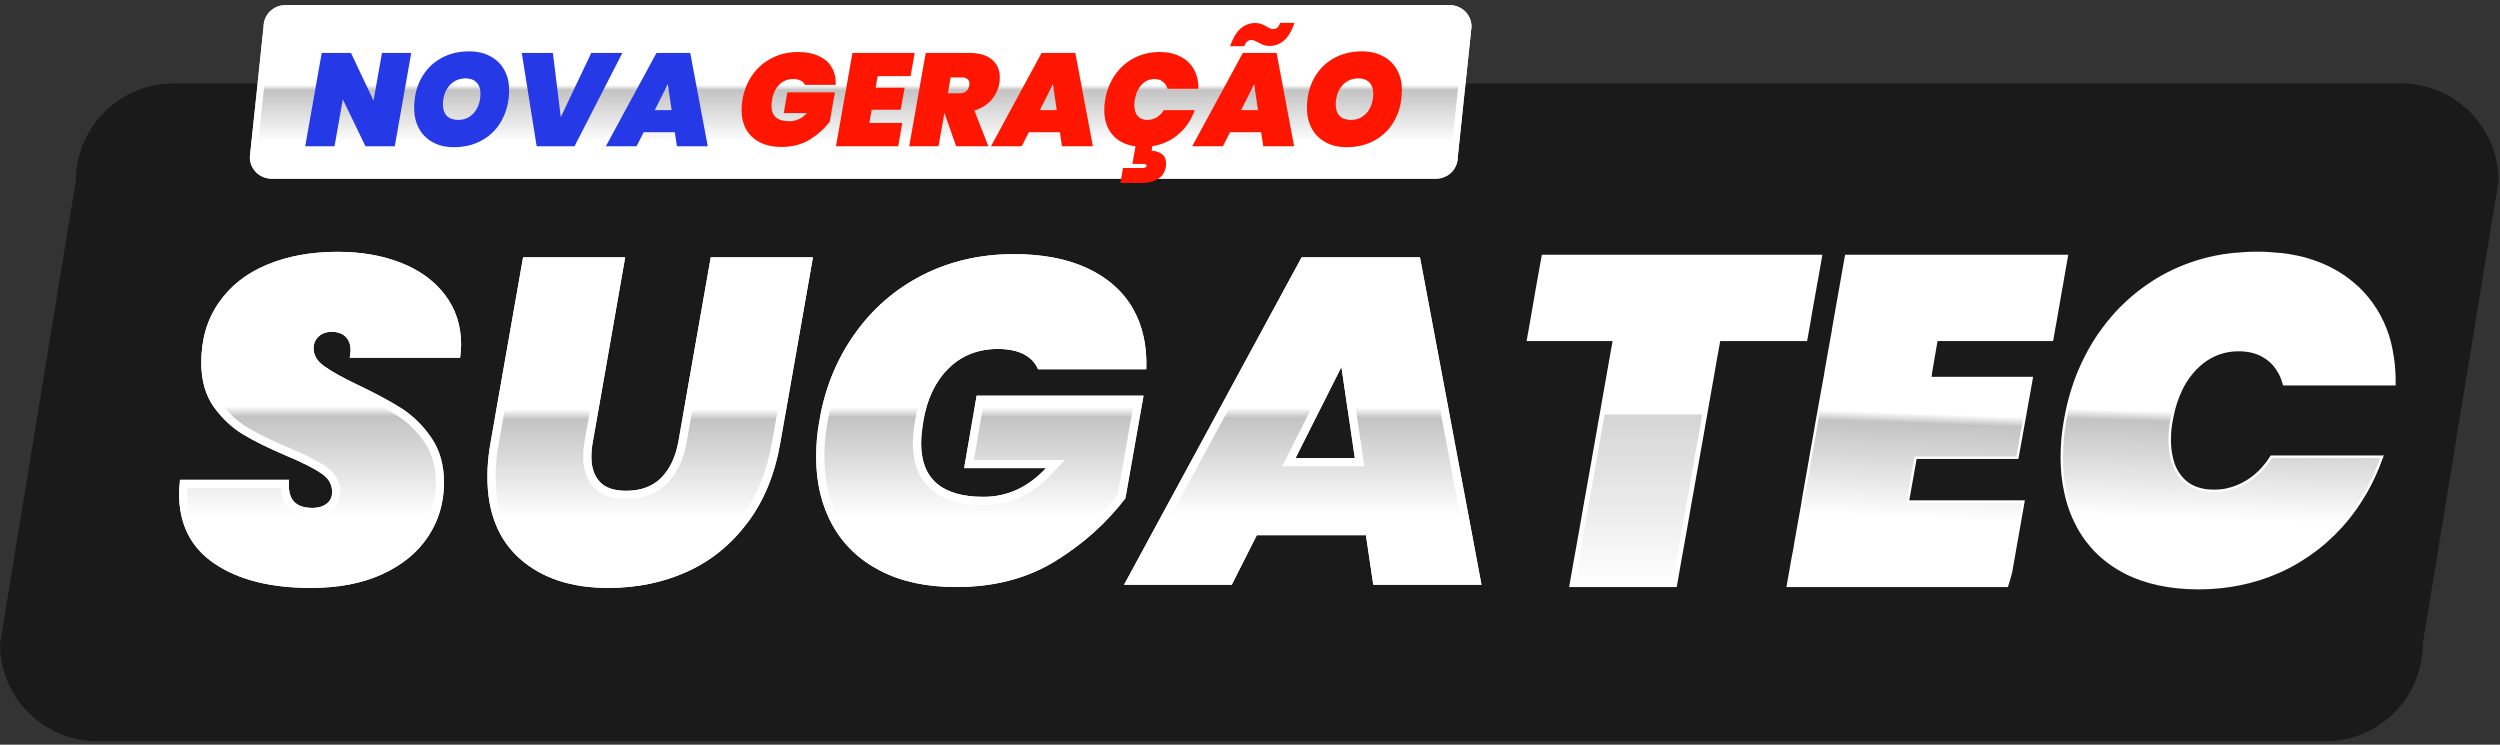 <svg width="564" height="168" viewBox="0 0 564 168" fill="none" xmlns="http://www.w3.org/2000/svg">
<rect x="0" y="0" width="564" height="168" fill="#333333" stroke="none"/>
<path d="M39.114 18.814H541.593C544.493 18.814 547.368 19.359 550.045 20.474C552.722 21.565 555.151 23.201 557.208 25.233C559.266 27.266 560.877 29.695 561.992 32.372C563.108 35.049 563.678 37.924 563.678 40.799L546.575 145.251C546.575 148.151 546.005 151.002 544.889 153.679C543.774 156.356 542.163 158.785 540.106 160.817C538.048 162.85 535.644 164.486 532.967 165.576C530.29 166.667 527.439 167.237 524.539 167.237H22.011C16.161 167.237 10.584 164.907 6.445 160.793C2.33 156.728 0 151.126 0 145.301L17.103 40.824C17.103 34.974 19.433 29.398 23.547 25.258C27.687 21.143 33.264 18.814 39.114 18.814Z" fill="#1A1A1A"/>
<path d="M103.807 80.706C103.956 79.318 104.03 78.326 104.03 77.781C104.03 73.468 102.816 69.725 100.411 66.553C98.032 63.405 94.71 60.976 90.521 59.315C86.308 57.654 81.524 56.812 76.17 56.812C70.196 56.812 64.867 57.778 60.207 59.736C55.547 61.67 51.928 64.545 49.326 68.337C46.698 72.13 45.409 76.616 45.409 81.846C45.409 85.812 46.351 89.109 48.21 91.761C50.094 94.388 52.3 96.471 54.853 98.007C57.381 99.544 60.628 101.13 64.594 102.816C68.213 104.328 70.841 105.666 72.477 106.782C74.112 107.872 74.93 109.285 74.93 110.946C74.93 112.136 74.509 113.028 73.666 113.648C72.823 114.292 71.782 114.59 70.543 114.59C68.511 114.59 67.073 114.069 66.206 113.028C65.338 111.987 65.016 110.376 65.214 108.244H40.601C40.477 109.632 40.402 110.673 40.402 111.367C40.402 118.308 43.079 123.612 48.483 127.206C53.862 130.825 61.075 132.635 70.122 132.635C76.319 132.635 81.672 131.618 86.184 129.561C90.695 127.504 94.165 124.678 96.569 121.059C98.974 117.44 100.163 113.375 100.163 108.864C100.163 104.898 99.222 101.552 97.338 98.8C95.479 96.049 93.223 93.843 90.621 92.158C88.018 90.497 84.721 88.737 80.755 86.853C77.285 85.192 74.757 83.78 73.146 82.615C71.535 81.474 70.742 80.136 70.742 78.599C70.742 77.508 71.138 76.591 71.906 75.897C72.65 75.203 73.641 74.856 74.806 74.856C76.145 74.856 77.186 75.228 77.954 75.947C78.698 76.691 79.095 77.707 79.095 79.02C79.095 79.318 79.02 79.863 78.896 80.706H103.807Z" fill="url(#paint0_linear_483_5830)"/>
<path d="M103.807 80.706C103.956 79.318 104.03 78.326 104.03 77.781C104.03 73.468 102.816 69.725 100.411 66.553C98.032 63.405 94.71 60.976 90.521 59.315C86.308 57.654 81.524 56.812 76.17 56.812C70.196 56.812 64.867 57.778 60.207 59.736C55.547 61.67 51.928 64.545 49.326 68.337C46.698 72.13 45.409 76.616 45.409 81.846C45.409 85.812 46.351 89.109 48.21 91.761C50.094 94.388 52.3 96.471 54.853 98.007C57.381 99.544 60.628 101.13 64.594 102.816C68.213 104.328 70.841 105.666 72.477 106.782C74.112 107.872 74.93 109.285 74.93 110.946C74.93 112.136 74.509 113.028 73.666 113.648C72.823 114.292 71.782 114.59 70.543 114.59C68.511 114.59 67.073 114.069 66.206 113.028C65.338 111.987 65.016 110.376 65.214 108.244H40.601C40.477 109.632 40.402 110.673 40.402 111.367C40.402 118.308 43.079 123.612 48.483 127.206C53.862 130.825 61.075 132.635 70.122 132.635C76.319 132.635 81.672 131.618 86.184 129.561C90.695 127.504 94.165 124.678 96.569 121.059C98.974 117.44 100.163 113.375 100.163 108.864C100.163 104.898 99.222 101.552 97.338 98.8C95.479 96.049 93.223 93.843 90.621 92.158C88.018 90.497 84.721 88.737 80.755 86.853C77.285 85.192 74.757 83.78 73.146 82.615C71.535 81.474 70.742 80.136 70.742 78.599C70.742 77.508 71.138 76.591 71.906 75.897C72.65 75.203 73.641 74.856 74.806 74.856C76.145 74.856 77.186 75.228 77.954 75.947C78.698 76.691 79.095 77.707 79.095 79.02C79.095 79.318 79.02 79.863 78.896 80.706H103.807ZM74.806 72.997C73.171 72.997 71.758 73.518 70.642 74.509C69.502 75.575 68.882 76.988 68.882 78.599C68.882 80.086 69.453 82.268 72.055 84.127C73.765 85.366 76.343 86.804 79.962 88.539C83.854 90.373 87.101 92.108 89.604 93.744C92.009 95.256 94.091 97.313 95.801 99.841C97.462 102.271 98.304 105.295 98.304 108.864C98.304 112.979 97.189 116.746 95.008 120.043C92.826 123.339 89.604 125.967 85.415 127.875C81.152 129.809 76.021 130.776 70.122 130.776C61.496 130.776 54.556 129.065 49.524 125.669C44.641 122.398 42.261 117.713 42.261 111.367C42.261 111.095 42.261 110.698 42.311 110.103H63.33C63.429 111.789 63.925 113.177 64.793 114.218C66.007 115.705 67.965 116.449 70.543 116.449C72.204 116.449 73.617 116.003 74.782 115.135C76.095 114.168 76.789 112.706 76.789 110.946C76.789 109.36 76.219 107.079 73.518 105.245C71.758 104.03 69.081 102.692 65.313 101.106C61.446 99.47 58.249 97.908 55.795 96.421C53.49 95.033 51.457 93.1 49.722 90.67C48.086 88.365 47.268 85.391 47.268 81.846C47.268 77.038 48.458 72.849 50.838 69.379C53.242 65.908 56.638 63.231 60.926 61.447C65.338 59.612 70.469 58.67 76.17 58.67C81.276 58.67 85.861 59.464 89.827 61.05C93.694 62.587 96.768 64.818 98.949 67.693C101.105 70.543 102.171 73.84 102.171 77.781C102.171 77.955 102.146 78.302 102.122 78.847H80.954C80.904 77.087 80.334 75.65 79.219 74.609C78.103 73.543 76.616 72.997 74.806 72.997Z" fill="white"/>
<path d="M160.345 58.051L153.033 99.668C152.413 103.088 151.124 105.79 149.191 107.773C147.233 109.731 144.605 110.723 141.259 110.723C138.532 110.723 136.574 110.054 135.31 108.69C134.071 107.352 133.426 105.493 133.426 103.113C133.426 101.948 133.525 100.783 133.749 99.668L141.036 58.051H118.009L110.697 99.668C110.201 102.32 109.953 104.923 109.953 107.501C109.953 115.581 112.432 121.778 117.364 126.115C122.297 130.453 128.915 132.634 137.194 132.634C143.663 132.634 149.587 131.42 154.966 128.991C160.37 126.562 164.906 122.868 168.624 117.936C172.366 113.003 174.845 106.906 176.084 99.668L183.397 58.051H160.345Z" fill="url(#paint1_linear_483_5830)"/>
<path d="M160.345 58.051L153.033 99.668C152.413 103.088 151.124 105.79 149.191 107.773C147.233 109.731 144.605 110.723 141.259 110.723C138.532 110.723 136.574 110.054 135.31 108.69C134.071 107.352 133.426 105.493 133.426 103.113C133.426 101.948 133.525 100.783 133.749 99.668L141.036 58.051H118.009L110.697 99.668C110.201 102.32 109.953 104.923 109.953 107.501C109.953 115.581 112.432 121.778 117.364 126.115C122.297 130.453 128.915 132.634 137.194 132.634C143.663 132.634 149.587 131.42 154.966 128.991C160.37 126.562 164.906 122.868 168.624 117.936C172.366 113.003 174.845 106.906 176.084 99.668L183.397 58.051H160.345ZM174.25 99.371C173.06 106.261 170.681 112.136 167.161 116.82C163.641 121.48 159.279 125 154.198 127.28C149.092 129.61 143.366 130.775 137.194 130.775C129.411 130.775 123.165 128.743 118.604 124.727C114.043 120.712 111.812 115.085 111.812 107.501C111.812 105.047 112.06 102.543 112.531 99.99L119.546 59.91H138.83L131.914 99.346C131.691 100.56 131.567 101.824 131.567 103.113C131.567 105.964 132.36 108.244 133.947 109.954C135.558 111.714 138.012 112.582 141.259 112.582C145.101 112.582 148.199 111.417 150.504 109.062C152.71 106.831 154.173 103.783 154.867 99.99L161.906 59.91H181.191L174.25 99.371Z" fill="white"/>
<path d="M217.505 105.617H235.971C231.931 109.93 227.246 112.086 221.892 112.086C212.498 112.086 207.813 108.046 207.813 99.99C207.813 98.677 207.987 96.966 208.334 94.884C209.152 89.951 211.06 86.01 214.01 83.086C216.96 80.186 220.678 78.723 225.115 78.723C227.469 78.723 229.428 79.12 230.964 79.913C232.476 80.706 233.567 81.846 234.187 83.309H258.602C258.8 78.029 257.784 73.419 255.528 69.527C253.273 65.636 249.852 62.636 245.291 60.505C240.755 58.398 235.228 57.332 228.758 57.332C221.198 57.332 214.308 58.918 208.111 62.066C201.914 65.239 196.808 69.676 192.793 75.377C188.752 81.078 186.1 87.572 184.861 94.884C184.365 97.511 184.117 100.238 184.117 103.014C184.117 108.938 185.357 114.094 187.835 118.506C190.289 122.918 193.883 126.339 198.617 128.768C203.352 131.222 209.053 132.436 215.72 132.436C224.346 132.436 231.832 130.453 238.153 126.537C244.473 122.621 249.728 117.886 253.892 112.408L257.982 89.257H220.331L217.505 105.617Z" fill="url(#paint2_linear_483_5830)"/>
<path d="M217.505 105.617H235.971C231.931 109.93 227.246 112.086 221.892 112.086C212.498 112.086 207.813 108.046 207.813 99.99C207.813 98.677 207.987 96.966 208.334 94.884C209.152 89.951 211.06 86.01 214.01 83.086C216.96 80.186 220.678 78.723 225.115 78.723C227.469 78.723 229.428 79.12 230.964 79.913C232.476 80.706 233.567 81.846 234.187 83.309H258.602C258.8 78.029 257.784 73.419 255.528 69.527C253.273 65.636 249.852 62.636 245.291 60.505C240.755 58.398 235.228 57.332 228.758 57.332C221.198 57.332 214.308 58.918 208.111 62.066C201.914 65.239 196.808 69.676 192.793 75.377C188.752 81.078 186.1 87.572 184.861 94.884C184.365 97.511 184.117 100.238 184.117 103.014C184.117 108.938 185.357 114.094 187.835 118.506C190.289 122.918 193.883 126.339 198.617 128.768C203.352 131.222 209.053 132.436 215.72 132.436C224.346 132.436 231.832 130.453 238.153 126.537C244.473 122.621 249.728 117.886 253.892 112.408L257.982 89.257H220.331L217.505 105.617ZM255.751 91.117L252.157 111.64C248.191 116.771 243.135 121.257 237.186 124.951C231.187 128.693 223.95 130.577 215.72 130.577C209.375 130.577 203.922 129.412 199.485 127.132C195.098 124.876 191.727 121.679 189.446 117.589C187.141 113.474 185.976 108.566 185.976 103.014C185.976 100.362 186.224 97.735 186.695 95.206C187.885 88.192 190.438 81.896 194.305 76.443C198.147 71.014 203.079 66.751 208.954 63.727C214.853 60.728 221.521 59.191 228.758 59.191C234.93 59.191 240.235 60.207 244.523 62.19C248.687 64.148 251.86 66.924 253.917 70.469C255.726 73.592 256.693 77.285 256.767 81.45H235.327C234.509 80.111 233.319 79.045 231.807 78.277C230.022 77.335 227.767 76.864 225.115 76.864C220.182 76.864 215.993 78.5 212.696 81.772C209.474 84.969 207.392 89.257 206.5 94.562C206.128 96.743 205.954 98.577 205.954 99.99C205.954 106.36 208.706 113.945 221.892 113.945C227.742 113.945 232.947 111.566 237.335 106.881L240.259 103.758H219.711L221.892 91.117H255.751Z" fill="white"/>
<path d="M330.26 110.797L328.822 103.187L327.409 95.602L325.971 87.993L320.345 58.05H293.649L253.594 131.915H277.885L283.536 120.736H308.15L309.81 131.915H334.225L330.26 110.797ZM292.286 103.336L302.622 82.788L305.646 103.336H292.286Z" fill="url(#paint3_linear_483_5830)"/>
<path d="M307.48 103.063L304.456 82.515L303.589 76.69L300.961 81.945L290.625 102.493L289.262 105.195H307.778L307.48 103.063ZM292.286 103.336L302.622 82.788L305.646 103.336H292.286ZM307.48 103.063L304.456 82.515L303.589 76.69L300.961 81.945L290.625 102.493L289.262 105.195H307.778L307.48 103.063ZM292.286 103.336L302.622 82.788L305.646 103.336H292.286ZM307.48 103.063L304.456 82.515L303.589 76.69L300.961 81.945L290.625 102.493L289.262 105.195H307.778L307.48 103.063ZM292.286 103.336L302.622 82.788L305.646 103.336H292.286ZM307.48 103.063L304.456 82.515L303.589 76.69L300.961 81.945L290.625 102.493L289.262 105.195H307.778L307.48 103.063ZM292.286 103.336L302.622 82.788L305.646 103.336H292.286ZM307.48 103.063L304.456 82.515L303.589 76.69L300.961 81.945L290.625 102.493L289.262 105.195H307.778L307.48 103.063ZM292.286 103.336L302.622 82.788L305.646 103.336H292.286ZM307.48 103.063L304.456 82.515L303.589 76.69L300.961 81.945L290.625 102.493L289.262 105.195H307.778L307.48 103.063ZM292.286 103.336L302.622 82.788L305.646 103.336H292.286ZM307.48 103.063L304.456 82.515L303.589 76.69L300.961 81.945L290.625 102.493L289.262 105.195H307.778L307.48 103.063ZM292.286 103.336L302.622 82.788L305.646 103.336H292.286ZM307.48 103.063L304.456 82.515L303.589 76.69L300.961 81.945L290.625 102.493L289.262 105.195H307.778L307.48 103.063ZM292.286 103.336L302.622 82.788L305.646 103.336H292.286ZM307.48 103.063L304.456 82.515L303.589 76.69L300.961 81.945L290.625 102.493L289.262 105.195H307.778L307.48 103.063ZM292.286 103.336L302.622 82.788L305.646 103.336H292.286ZM307.48 103.063L304.456 82.515L303.589 76.69L300.961 81.945L290.625 102.493L289.262 105.195H307.778L307.48 103.063ZM292.286 103.336L302.622 82.788L305.646 103.336H292.286ZM307.48 103.063L304.456 82.515L303.589 76.69L300.961 81.945L290.625 102.493L289.262 105.195H307.778L307.48 103.063ZM292.286 103.336L302.622 82.788L305.646 103.336H292.286ZM307.48 103.063L304.456 82.515L303.589 76.69L300.961 81.945L290.625 102.493L289.262 105.195H307.778L307.48 103.063ZM292.286 103.336L302.622 82.788L305.646 103.336H292.286ZM307.48 103.063L304.456 82.515L303.589 76.69L300.961 81.945L290.625 102.493L289.262 105.195H307.778L307.48 103.063ZM292.286 103.336L302.622 82.788L305.646 103.336H292.286ZM307.48 103.063L304.456 82.515L303.589 76.69L300.961 81.945L290.625 102.493L289.262 105.195H307.778L307.48 103.063ZM292.286 103.336L302.622 82.788L305.646 103.336H292.286ZM307.48 103.063L304.456 82.515L303.589 76.69L300.961 81.945L290.625 102.493L289.262 105.195H307.778L307.48 103.063ZM292.286 103.336L302.622 82.788L305.646 103.336H292.286ZM307.48 103.063L304.456 82.515L303.589 76.69L300.961 81.945L290.625 102.493L289.262 105.195H307.778L307.48 103.063ZM292.286 103.336L302.622 82.788L305.646 103.336H292.286ZM307.48 103.063L304.456 82.515L303.589 76.69L300.961 81.945L290.625 102.493L289.262 105.195H307.778L307.48 103.063ZM292.286 103.336L302.622 82.788L305.646 103.336H292.286ZM307.48 103.063L304.456 82.515L303.589 76.69L300.961 81.945L290.625 102.493L289.262 105.195H307.778L307.48 103.063ZM292.286 103.336L302.622 82.788L305.646 103.336H292.286ZM307.48 103.063L304.456 82.515L303.589 76.69L300.961 81.945L290.625 102.493L289.262 105.195H307.778L307.48 103.063ZM292.286 103.336L302.622 82.788L305.646 103.336H292.286ZM307.48 103.063L304.456 82.515L303.589 76.69L300.961 81.945L290.625 102.493L289.262 105.195H307.778L307.48 103.063ZM292.286 103.336L302.622 82.788L305.646 103.336H292.286ZM307.48 103.063L304.456 82.515L303.589 76.69L300.961 81.945L290.625 102.493L289.262 105.195H307.778L307.48 103.063ZM292.286 103.336L302.622 82.788L305.646 103.336H292.286ZM307.48 103.063L304.456 82.515L303.589 76.69L300.961 81.945L290.625 102.493L289.262 105.195H307.778L307.48 103.063ZM292.286 103.336L302.622 82.788L305.646 103.336H292.286ZM307.48 103.063L304.456 82.515L303.589 76.69L300.961 81.945L290.625 102.493L289.262 105.195H307.778L307.48 103.063ZM292.286 103.336L302.622 82.788L305.646 103.336H292.286ZM307.48 103.063L304.456 82.515L303.589 76.69L300.961 81.945L290.625 102.493L289.262 105.195H307.778L307.48 103.063ZM292.286 103.336L302.622 82.788L305.646 103.336H292.286ZM307.48 103.063L304.456 82.515L303.589 76.69L300.961 81.945L290.625 102.493L289.262 105.195H307.778L307.48 103.063ZM292.286 103.336L302.622 82.788L305.646 103.336H292.286ZM307.48 103.063L304.456 82.515L303.589 76.69L300.961 81.945L290.625 102.493L289.262 105.195H307.778L307.48 103.063ZM292.286 103.336L302.622 82.788L305.646 103.336H292.286ZM307.48 103.063L304.456 82.515L303.589 76.69L300.961 81.945L290.625 102.493L289.262 105.195H307.778L307.48 103.063ZM292.286 103.336L302.622 82.788L305.646 103.336H292.286ZM307.48 103.063L304.456 82.515L303.589 76.69L300.961 81.945L290.625 102.493L289.262 105.195H307.778L307.48 103.063ZM292.286 103.336L302.622 82.788L305.646 103.336H292.286ZM307.48 103.063L304.456 82.515L303.589 76.69L300.961 81.945L290.625 102.493L289.262 105.195H307.778L307.48 103.063ZM292.286 103.336L302.622 82.788L305.646 103.336H292.286ZM307.48 103.063L304.456 82.515L303.589 76.69L300.961 81.945L290.625 102.493L289.262 105.195H307.778L307.48 103.063ZM292.286 103.336L302.622 82.788L305.646 103.336H292.286ZM307.48 103.063L304.456 82.515L303.589 76.69L300.961 81.945L290.625 102.493L289.262 105.195H307.778L307.48 103.063ZM292.286 103.336L302.622 82.788L305.646 103.336H292.286ZM307.48 103.063L304.456 82.515L303.589 76.69L300.961 81.945L290.625 102.493L289.262 105.195H307.778L307.48 103.063ZM292.286 103.336L302.622 82.788L305.646 103.336H292.286ZM307.48 103.063L304.456 82.515L303.589 76.69L300.961 81.945L290.625 102.493L289.262 105.195H307.778L307.48 103.063ZM292.286 103.336L302.622 82.788L305.646 103.336H292.286ZM307.48 103.063L304.456 82.515L303.589 76.69L300.961 81.945L290.625 102.493L289.262 105.195H307.778L307.48 103.063ZM292.286 103.336L302.622 82.788L305.646 103.336H292.286ZM307.48 103.063L304.456 82.515L303.589 76.69L300.961 81.945L290.625 102.493L289.262 105.195H307.778L307.48 103.063ZM292.286 103.336L302.622 82.788L305.646 103.336H292.286ZM307.48 103.063L304.456 82.515L303.589 76.69L300.961 81.945L290.625 102.493L289.262 105.195H307.778L307.48 103.063ZM292.286 103.336L302.622 82.788L305.646 103.336H292.286ZM307.48 103.063L304.456 82.515L303.589 76.69L300.961 81.945L290.625 102.493L289.262 105.195H307.778L307.48 103.063ZM292.286 103.336L302.622 82.788L305.646 103.336H292.286ZM307.48 103.063L304.456 82.515L303.589 76.69L300.961 81.945L290.625 102.493L289.262 105.195H307.778L307.48 103.063ZM292.286 103.336L302.622 82.788L305.646 103.336H292.286ZM307.48 103.063L304.456 82.515L303.589 76.69L300.961 81.945L290.625 102.493L289.262 105.195H307.778L307.48 103.063ZM292.286 103.336L302.622 82.788L305.646 103.336H292.286ZM307.48 103.063L304.456 82.515L303.589 76.69L300.961 81.945L290.625 102.493L289.262 105.195H307.778L307.48 103.063ZM292.286 103.336L302.622 82.788L305.646 103.336H292.286ZM307.48 103.063L304.456 82.515L303.589 76.69L300.961 81.945L290.625 102.493L289.262 105.195H307.778L307.48 103.063ZM292.286 103.336L302.622 82.788L305.646 103.336H292.286ZM307.48 103.063L304.456 82.515L303.589 76.69L300.961 81.945L290.625 102.493L289.262 105.195H307.778L307.48 103.063ZM292.286 103.336L302.622 82.788L305.646 103.336H292.286ZM307.48 103.063L304.456 82.515L303.589 76.69L300.961 81.945L290.625 102.493L289.262 105.195H307.778L307.48 103.063ZM292.286 103.336L302.622 82.788L305.646 103.336H292.286ZM307.48 103.063L304.456 82.515L303.589 76.69L300.961 81.945L290.625 102.493L289.262 105.195H307.778L307.48 103.063ZM292.286 103.336L302.622 82.788L305.646 103.336H292.286ZM307.48 103.063L304.456 82.515L303.589 76.69L300.961 81.945L290.625 102.493L289.262 105.195H307.778L307.48 103.063ZM292.286 103.336L302.622 82.788L305.646 103.336H292.286ZM307.48 103.063L304.456 82.515L303.589 76.69L300.961 81.945L290.625 102.493L289.262 105.195H307.778L307.48 103.063ZM292.286 103.336L302.622 82.788L305.646 103.336H292.286ZM307.48 103.063L304.456 82.515L303.589 76.69L300.961 81.945L290.625 102.493L289.262 105.195H307.778L307.48 103.063ZM292.286 103.336L302.622 82.788L305.646 103.336H292.286ZM307.48 103.063L304.456 82.515L303.589 76.69L300.961 81.945L290.625 102.493L289.262 105.195H307.778L307.48 103.063ZM292.286 103.336L302.622 82.788L305.646 103.336H292.286ZM307.48 103.063L304.456 82.515L303.589 76.69L300.961 81.945L290.625 102.493L289.262 105.195H307.778L307.48 103.063ZM292.286 103.336L302.622 82.788L305.646 103.336H292.286ZM307.48 103.063L304.456 82.515L303.589 76.69L300.961 81.945L290.625 102.493L289.262 105.195H307.778L307.48 103.063ZM292.286 103.336L302.622 82.788L305.646 103.336H292.286ZM307.48 103.063L304.456 82.515L303.589 76.69L300.961 81.945L290.625 102.493L289.262 105.195H307.778L307.48 103.063ZM292.286 103.336L302.622 82.788L305.646 103.336H292.286ZM307.48 103.063L304.456 82.515L303.589 76.69L300.961 81.945L290.625 102.493L289.262 105.195H307.778L307.48 103.063ZM292.286 103.336L302.622 82.788L305.646 103.336H292.286ZM307.48 103.063L304.456 82.515L303.589 76.69L300.961 81.945L290.625 102.493L289.262 105.195H307.778L307.48 103.063ZM292.286 103.336L302.622 82.788L305.646 103.336H292.286ZM307.48 103.063L304.456 82.515L303.589 76.69L300.961 81.945L290.625 102.493L289.262 105.195H307.778L307.48 103.063ZM292.286 103.336L302.622 82.788L305.646 103.336H292.286ZM307.48 103.063L304.456 82.515L303.589 76.69L300.961 81.945L290.625 102.493L289.262 105.195H307.778L307.48 103.063ZM292.286 103.336L302.622 82.788L305.646 103.336H292.286ZM307.48 103.063L304.456 82.515L303.589 76.69L300.961 81.945L290.625 102.493L289.262 105.195H307.778L307.48 103.063ZM292.286 103.336L302.622 82.788L305.646 103.336H292.286ZM307.48 103.063L304.456 82.515L303.589 76.69L300.961 81.945L290.625 102.493L289.262 105.195H307.778L307.48 103.063ZM292.286 103.336L302.622 82.788L305.646 103.336H292.286ZM307.48 103.063L304.456 82.515L303.589 76.69L300.961 81.945L290.625 102.493L289.262 105.195H307.778L307.48 103.063ZM292.286 103.336L302.622 82.788L305.646 103.336H292.286ZM307.48 103.063L304.456 82.515L303.589 76.69L300.961 81.945L290.625 102.493L289.262 105.195H307.778L307.48 103.063ZM292.286 103.336L302.622 82.788L305.646 103.336H292.286ZM307.48 103.063L304.456 82.515L303.589 76.69L300.961 81.945L290.625 102.493L289.262 105.195H307.778L307.48 103.063ZM292.286 103.336L302.622 82.788L305.646 103.336H292.286ZM307.48 103.063L304.456 82.515L303.589 76.69L300.961 81.945L290.625 102.493L289.262 105.195H307.778L307.48 103.063ZM292.286 103.336L302.622 82.788L305.646 103.336H292.286ZM307.48 103.063L304.456 82.515L303.589 76.69L300.961 81.945L290.625 102.493L289.262 105.195H307.778L307.48 103.063ZM292.286 103.336L302.622 82.788L305.646 103.336H292.286ZM307.48 103.063L304.456 82.515L303.589 76.69L300.961 81.945L290.625 102.493L289.262 105.195H307.778L307.48 103.063ZM292.286 103.336L302.622 82.788L305.646 103.336H292.286ZM307.48 103.063L304.456 82.515L303.589 76.69L300.961 81.945L290.625 102.493L289.262 105.195H307.778L307.48 103.063ZM292.286 103.336L302.622 82.788L305.646 103.336H292.286ZM307.48 103.063L304.456 82.515L303.589 76.69L300.961 81.945L290.625 102.493L289.262 105.195H307.778L307.48 103.063ZM292.286 103.336L302.622 82.788L305.646 103.336H292.286ZM307.48 103.063L304.456 82.515L303.589 76.69L300.961 81.945L290.625 102.493L289.262 105.195H307.778L307.48 103.063ZM292.286 103.336L302.622 82.788L305.646 103.336H292.286ZM307.48 103.063L304.456 82.515L303.589 76.69L300.961 81.945L290.625 102.493L289.262 105.195H307.778L307.48 103.063ZM292.286 103.336L302.622 82.788L305.646 103.336H292.286ZM307.48 103.063L304.456 82.515L303.589 76.69L300.961 81.945L290.625 102.493L289.262 105.195H307.778L307.48 103.063ZM292.286 103.336L302.622 82.788L305.646 103.336H292.286ZM307.48 103.063L304.456 82.515L303.589 76.69L300.961 81.945L290.625 102.493L289.262 105.195H307.778L307.48 103.063ZM292.286 103.336L302.622 82.788L305.646 103.336H292.286ZM307.48 103.063L304.456 82.515L303.589 76.69L300.961 81.945L290.625 102.493L289.262 105.195H307.778L307.48 103.063ZM292.286 103.336L302.622 82.788L305.646 103.336H292.286ZM307.48 103.063L304.456 82.515L303.589 76.69L300.961 81.945L290.625 102.493L289.262 105.195H307.778L307.48 103.063ZM292.286 103.336L302.622 82.788L305.646 103.336H292.286ZM307.48 103.063L304.456 82.515L303.589 76.69L300.961 81.945L290.625 102.493L289.262 105.195H307.778L307.48 103.063ZM292.286 103.336L302.622 82.788L305.646 103.336H292.286ZM307.48 103.063L304.456 82.515L303.589 76.69L300.961 81.945L290.625 102.493L289.262 105.195H307.778L307.48 103.063ZM292.286 103.336L302.622 82.788L305.646 103.336H292.286ZM307.48 103.063L304.456 82.515L303.589 76.69L300.961 81.945L290.625 102.493L289.262 105.195H307.778L307.48 103.063ZM292.286 103.336L302.622 82.788L305.646 103.336H292.286ZM307.48 103.063L304.456 82.515L303.589 76.69L300.961 81.945L290.625 102.493L289.262 105.195H307.778L307.48 103.063ZM292.286 103.336L302.622 82.788L305.646 103.336H292.286ZM307.48 103.063L304.456 82.515L303.589 76.69L300.961 81.945L290.625 102.493L289.262 105.195H307.778L307.48 103.063ZM292.286 103.336L302.622 82.788L305.646 103.336H292.286ZM307.48 103.063L304.456 82.515L303.589 76.69L300.961 81.945L290.625 102.493L289.262 105.195H307.778L307.48 103.063ZM292.286 103.336L302.622 82.788L305.646 103.336H292.286ZM307.48 103.063L304.456 82.515L303.589 76.69L300.961 81.945L290.625 102.493L289.262 105.195H307.778L307.48 103.063ZM292.286 103.336L302.622 82.788L305.646 103.336H292.286ZM307.48 103.063L304.456 82.515L303.589 76.69L300.961 81.945L290.625 102.493L289.262 105.195H307.778L307.48 103.063ZM292.286 103.336L302.622 82.788L305.646 103.336H292.286ZM307.48 103.063L304.456 82.515L303.589 76.69L300.961 81.945L290.625 102.493L289.262 105.195H307.778L307.48 103.063ZM292.286 103.336L302.622 82.788L305.646 103.336H292.286ZM307.48 103.063L304.456 82.515L303.589 76.69L300.961 81.945L290.625 102.493L289.262 105.195H307.778L307.48 103.063ZM292.286 103.336L302.622 82.788L305.646 103.336H292.286ZM307.48 103.063L304.456 82.515L303.589 76.69L300.961 81.945L290.625 102.493L289.262 105.195H307.778L307.48 103.063ZM292.286 103.336L302.622 82.788L305.646 103.336H292.286ZM307.48 103.063L304.456 82.515L303.589 76.69L300.961 81.945L290.625 102.493L289.262 105.195H307.778L307.48 103.063ZM292.286 103.336L302.622 82.788L305.646 103.336H292.286ZM307.48 103.063L304.456 82.515L303.589 76.69L300.961 81.945L290.625 102.493L289.262 105.195H307.778L307.48 103.063ZM292.286 103.336L302.622 82.788L305.646 103.336H292.286ZM307.48 103.063L304.456 82.515L303.589 76.69L300.961 81.945L290.625 102.493L289.262 105.195H307.778L307.48 103.063ZM292.286 103.336L302.622 82.788L305.646 103.336H292.286ZM307.48 103.063L304.456 82.515L303.589 76.69L300.961 81.945L290.625 102.493L289.262 105.195H307.778L307.48 103.063ZM292.286 103.336L302.622 82.788L305.646 103.336H292.286ZM307.48 103.063L304.456 82.515L303.589 76.69L300.961 81.945L290.625 102.493L289.262 105.195H307.778L307.48 103.063ZM292.286 103.336L302.622 82.788L305.646 103.336H292.286ZM307.48 103.063L304.456 82.515L303.589 76.69L300.961 81.945L290.625 102.493L289.262 105.195H307.778L307.48 103.063ZM292.286 103.336L302.622 82.788L305.646 103.336H292.286ZM307.48 103.063L304.456 82.515L303.589 76.69L300.961 81.945L290.625 102.493L289.262 105.195H307.778L307.48 103.063ZM292.286 103.336L302.622 82.788L305.646 103.336H292.286ZM307.48 103.063L304.456 82.515L303.589 76.69L300.961 81.945L290.625 102.493L289.262 105.195H307.778L307.48 103.063ZM292.286 103.336L302.622 82.788L305.646 103.336H292.286ZM307.48 103.063L304.456 82.515L303.589 76.69L300.961 81.945L290.625 102.493L289.262 105.195H307.778L307.48 103.063ZM292.286 103.336L302.622 82.788L305.646 103.336H292.286ZM307.48 103.063L304.456 82.515L303.589 76.69L300.961 81.945L290.625 102.493L289.262 105.195H307.778L307.48 103.063ZM292.286 103.336L302.622 82.788L305.646 103.336H292.286ZM307.48 103.063L304.456 82.515L303.589 76.69L300.961 81.945L290.625 102.493L289.262 105.195H307.778L307.48 103.063ZM292.286 103.336L302.622 82.788L305.646 103.336H292.286ZM328.822 103.187L327.409 95.602H325.5L326.938 103.187L328.351 110.797H330.26L328.822 103.187ZM307.48 103.063L304.456 82.515L303.589 76.69L300.961 81.945L290.625 102.493L289.262 105.195H307.778L307.48 103.063ZM292.286 103.336L302.622 82.788L305.646 103.336H292.286ZM307.48 103.063L304.456 82.515L303.589 76.69L300.961 81.945L290.625 102.493L289.262 105.195H307.778L307.48 103.063ZM292.286 103.336L302.622 82.788L305.646 103.336H292.286ZM328.822 103.187L327.409 95.602H325.5L326.938 103.187L328.351 110.797H330.26L328.822 103.187ZM307.48 103.063L304.456 82.515L303.589 76.69L300.961 81.945L290.625 102.493L289.262 105.195H307.778L307.48 103.063ZM292.286 103.336L302.622 82.788L305.646 103.336H292.286ZM307.48 103.063L304.456 82.515L303.589 76.69L300.961 81.945L290.625 102.493L289.262 105.195H307.778L307.48 103.063ZM292.286 103.336L302.622 82.788L305.646 103.336H292.286ZM328.822 103.187L327.409 95.602H325.5L326.938 103.187L328.351 110.797H330.26L328.822 103.187ZM307.48 103.063L304.456 82.515L303.589 76.69L300.961 81.945L290.625 102.493L289.262 105.195H307.778L307.48 103.063ZM292.286 103.336L302.622 82.788L305.646 103.336H292.286ZM307.48 103.063L304.456 82.515L303.589 76.69L300.961 81.945L290.625 102.493L289.262 105.195H307.778L307.48 103.063ZM292.286 103.336L302.622 82.788L305.646 103.336H292.286ZM328.822 103.187L327.409 95.602H325.5L326.938 103.187L328.351 110.797H330.26L328.822 103.187ZM307.48 103.063L304.456 82.515L303.589 76.69L300.961 81.945L290.625 102.493L289.262 105.195H307.778L307.48 103.063ZM292.286 103.336L302.622 82.788L305.646 103.336H292.286ZM307.48 103.063L304.456 82.515L303.589 76.69L300.961 81.945L290.625 102.493L289.262 105.195H307.778L307.48 103.063ZM292.286 103.336L302.622 82.788L305.646 103.336H292.286ZM328.822 103.187L327.409 95.602H325.5L326.938 103.187L328.351 110.797H330.26L328.822 103.187ZM307.48 103.063L304.456 82.515L303.589 76.69L300.961 81.945L290.625 102.493L289.262 105.195H307.778L307.48 103.063ZM292.286 103.336L302.622 82.788L305.646 103.336H292.286ZM307.48 103.063L304.456 82.515L303.589 76.69L300.961 81.945L290.625 102.493L289.262 105.195H307.778L307.48 103.063ZM292.286 103.336L302.622 82.788L305.646 103.336H292.286ZM328.822 103.187L327.409 95.602H325.5L326.938 103.187L328.351 110.797H330.26L328.822 103.187ZM307.48 103.063L304.456 82.515L303.589 76.69L300.961 81.945L290.625 102.493L289.262 105.195H307.778L307.48 103.063ZM292.286 103.336L302.622 82.788L305.646 103.336H292.286ZM307.48 103.063L304.456 82.515L303.589 76.69L300.961 81.945L290.625 102.493L289.262 105.195H307.778L307.48 103.063ZM292.286 103.336L302.622 82.788L305.646 103.336H292.286ZM328.822 103.187L327.409 95.602H325.5L326.938 103.187L328.351 110.797H330.26L328.822 103.187ZM307.48 103.063L304.456 82.515L303.589 76.69L300.961 81.945L290.625 102.493L289.262 105.195H307.778L307.48 103.063ZM292.286 103.336L302.622 82.788L305.646 103.336H292.286ZM307.48 103.063L304.456 82.515L303.589 76.69L300.961 81.945L290.625 102.493L289.262 105.195H307.778L307.48 103.063ZM292.286 103.336L302.622 82.788L305.646 103.336H292.286ZM328.822 103.187L327.409 95.602H325.5L326.938 103.187L328.351 110.797H330.26L328.822 103.187ZM307.48 103.063L304.456 82.515L303.589 76.69L300.961 81.945L290.625 102.493L289.262 105.195H307.778L307.48 103.063ZM292.286 103.336L302.622 82.788L305.646 103.336H292.286ZM307.48 103.063L304.456 82.515L303.589 76.69L300.961 81.945L290.625 102.493L289.262 105.195H307.778L307.48 103.063ZM292.286 103.336L302.622 82.788L305.646 103.336H292.286ZM328.822 103.187L327.409 95.602H325.5L326.938 103.187L328.351 110.797H330.26L328.822 103.187ZM307.48 103.063L304.456 82.515L303.589 76.69L300.961 81.945L290.625 102.493L289.262 105.195H307.778L307.48 103.063ZM292.286 103.336L302.622 82.788L305.646 103.336H292.286ZM307.48 103.063L304.456 82.515L303.589 76.69L300.961 81.945L290.625 102.493L289.262 105.195H307.778L307.48 103.063ZM292.286 103.336L302.622 82.788L305.646 103.336H292.286ZM328.822 103.187L327.409 95.602H325.5L326.938 103.187L328.351 110.797H330.26L328.822 103.187ZM307.48 103.063L304.456 82.515L303.589 76.69L300.961 81.945L290.625 102.493L289.262 105.195H307.778L307.48 103.063ZM292.286 103.336L302.622 82.788L305.646 103.336H292.286ZM307.48 103.063L304.456 82.515L303.589 76.69L300.961 81.945L290.625 102.493L289.262 105.195H307.778L307.48 103.063ZM292.286 103.336L302.622 82.788L305.646 103.336H292.286ZM328.822 103.187L327.409 95.602H325.5L326.938 103.187L328.351 110.797H330.26L328.822 103.187ZM307.48 103.063L304.456 82.515L303.589 76.69L300.961 81.945L290.625 102.493L289.262 105.195H307.778L307.48 103.063ZM292.286 103.336L302.622 82.788L305.646 103.336H292.286ZM307.48 103.063L304.456 82.515L303.589 76.69L300.961 81.945L290.625 102.493L289.262 105.195H307.778L307.48 103.063ZM292.286 103.336L302.622 82.788L305.646 103.336H292.286ZM328.822 103.187L327.409 95.602H325.5L326.938 103.187L328.351 110.797H330.26L328.822 103.187ZM307.48 103.063L304.456 82.515L303.589 76.69L300.961 81.945L290.625 102.493L289.262 105.195H307.778L307.48 103.063ZM292.286 103.336L302.622 82.788L305.646 103.336H292.286ZM307.48 103.063L304.456 82.515L303.589 76.69L300.961 81.945L290.625 102.493L289.262 105.195H307.778L307.48 103.063ZM292.286 103.336L302.622 82.788L305.646 103.336H292.286ZM328.822 103.187L327.409 95.602H325.5L326.938 103.187L328.351 110.797H330.26L328.822 103.187ZM304.456 82.515L303.589 76.69L300.961 81.945L290.625 102.493L289.262 105.195H307.778L307.48 103.063L304.456 82.515ZM292.286 103.336L302.622 82.788L305.646 103.336H292.286ZM330.26 110.797L328.822 103.187L327.409 95.602L325.971 87.993L320.345 58.05H293.649L253.594 131.915H277.885L283.536 120.736H308.15L309.81 131.915H334.225L330.26 110.797ZM309.984 120.464L309.736 118.877H282.371L281.876 119.918L276.745 130.056H256.717L294.74 59.909H318.808L324.088 87.993L325.5 95.602L326.938 103.187L328.351 110.797L331.97 130.056H311.421L309.984 120.464ZM304.456 82.515L303.589 76.69L300.961 81.945L290.625 102.493L289.262 105.195H307.778L307.48 103.063L304.456 82.515ZM292.286 103.336L302.622 82.788L305.646 103.336H292.286ZM307.48 103.063L304.456 82.515L303.589 76.69L300.961 81.945L290.625 102.493L289.262 105.195H307.778L307.48 103.063ZM292.286 103.336L302.622 82.788L305.646 103.336H292.286ZM328.822 103.187L327.409 95.602H325.5L326.938 103.187L328.351 110.797H330.26L328.822 103.187ZM307.48 103.063L304.456 82.515L303.589 76.69L300.961 81.945L290.625 102.493L289.262 105.195H307.778L307.48 103.063ZM292.286 103.336L302.622 82.788L305.646 103.336H292.286ZM307.48 103.063L304.456 82.515L303.589 76.69L300.961 81.945L290.625 102.493L289.262 105.195H307.778L307.48 103.063ZM292.286 103.336L302.622 82.788L305.646 103.336H292.286ZM328.822 103.187L327.409 95.602H325.5L326.938 103.187L328.351 110.797H330.26L328.822 103.187ZM307.48 103.063L304.456 82.515L303.589 76.69L300.961 81.945L290.625 102.493L289.262 105.195H307.778L307.48 103.063ZM292.286 103.336L302.622 82.788L305.646 103.336H292.286ZM307.48 103.063L304.456 82.515L303.589 76.69L300.961 81.945L290.625 102.493L289.262 105.195H307.778L307.48 103.063ZM292.286 103.336L302.622 82.788L305.646 103.336H292.286ZM328.822 103.187L327.409 95.602H325.5L326.938 103.187L328.351 110.797H330.26L328.822 103.187ZM307.48 103.063L304.456 82.515L303.589 76.69L300.961 81.945L290.625 102.493L289.262 105.195H307.778L307.48 103.063ZM292.286 103.336L302.622 82.788L305.646 103.336H292.286ZM307.48 103.063L304.456 82.515L303.589 76.69L300.961 81.945L290.625 102.493L289.262 105.195H307.778L307.48 103.063ZM292.286 103.336L302.622 82.788L305.646 103.336H292.286ZM328.822 103.187L327.409 95.602H325.5L326.938 103.187L328.351 110.797H330.26L328.822 103.187ZM307.48 103.063L304.456 82.515L303.589 76.69L300.961 81.945L290.625 102.493L289.262 105.195H307.778L307.48 103.063ZM292.286 103.336L302.622 82.788L305.646 103.336H292.286ZM307.48 103.063L304.456 82.515L303.589 76.69L300.961 81.945L290.625 102.493L289.262 105.195H307.778L307.48 103.063ZM292.286 103.336L302.622 82.788L305.646 103.336H292.286ZM328.822 103.187L327.409 95.602H325.5L326.938 103.187L328.351 110.797H330.26L328.822 103.187ZM307.48 103.063L304.456 82.515L303.589 76.69L300.961 81.945L290.625 102.493L289.262 105.195H307.778L307.48 103.063ZM292.286 103.336L302.622 82.788L305.646 103.336H292.286ZM307.48 103.063L304.456 82.515L303.589 76.69L300.961 81.945L290.625 102.493L289.262 105.195H307.778L307.48 103.063ZM292.286 103.336L302.622 82.788L305.646 103.336H292.286ZM328.822 103.187L327.409 95.602H325.5L326.938 103.187L328.351 110.797H330.26L328.822 103.187ZM307.48 103.063L304.456 82.515L303.589 76.69L300.961 81.945L290.625 102.493L289.262 105.195H307.778L307.48 103.063ZM292.286 103.336L302.622 82.788L305.646 103.336H292.286ZM307.48 103.063L304.456 82.515L303.589 76.69L300.961 81.945L290.625 102.493L289.262 105.195H307.778L307.48 103.063ZM292.286 103.336L302.622 82.788L305.646 103.336H292.286ZM328.822 103.187L327.409 95.602H325.5L326.938 103.187L328.351 110.797H330.26L328.822 103.187ZM307.48 103.063L304.456 82.515L303.589 76.69L300.961 81.945L290.625 102.493L289.262 105.195H307.778L307.48 103.063ZM292.286 103.336L302.622 82.788L305.646 103.336H292.286ZM307.48 103.063L304.456 82.515L303.589 76.69L300.961 81.945L290.625 102.493L289.262 105.195H307.778L307.48 103.063ZM292.286 103.336L302.622 82.788L305.646 103.336H292.286ZM328.822 103.187L327.409 95.602H325.5L326.938 103.187L328.351 110.797H330.26L328.822 103.187ZM307.48 103.063L304.456 82.515L303.589 76.69L300.961 81.945L290.625 102.493L289.262 105.195H307.778L307.48 103.063ZM292.286 103.336L302.622 82.788L305.646 103.336H292.286ZM307.48 103.063L304.456 82.515L303.589 76.69L300.961 81.945L290.625 102.493L289.262 105.195H307.778L307.48 103.063ZM292.286 103.336L302.622 82.788L305.646 103.336H292.286ZM328.822 103.187L327.409 95.602H325.5L326.938 103.187L328.351 110.797H330.26L328.822 103.187ZM307.48 103.063L304.456 82.515L303.589 76.69L300.961 81.945L290.625 102.493L289.262 105.195H307.778L307.48 103.063ZM292.286 103.336L302.622 82.788L305.646 103.336H292.286ZM307.48 103.063L304.456 82.515L303.589 76.69L300.961 81.945L290.625 102.493L289.262 105.195H307.778L307.48 103.063ZM292.286 103.336L302.622 82.788L305.646 103.336H292.286ZM328.822 103.187L327.409 95.602H325.5L326.938 103.187L328.351 110.797H330.26L328.822 103.187ZM307.48 103.063L304.456 82.515L303.589 76.69L300.961 81.945L290.625 102.493L289.262 105.195H307.778L307.48 103.063ZM292.286 103.336L302.622 82.788L305.646 103.336H292.286ZM307.48 103.063L304.456 82.515L303.589 76.69L300.961 81.945L290.625 102.493L289.262 105.195H307.778L307.48 103.063ZM292.286 103.336L302.622 82.788L305.646 103.336H292.286ZM328.822 103.187L327.409 95.602H325.5L326.938 103.187L328.351 110.797H330.26L328.822 103.187ZM307.48 103.063L304.456 82.515L303.589 76.69L300.961 81.945L290.625 102.493L289.262 105.195H307.778L307.48 103.063ZM292.286 103.336L302.622 82.788L305.646 103.336H292.286ZM307.48 103.063L304.456 82.515L303.589 76.69L300.961 81.945L290.625 102.493L289.262 105.195H307.778L307.48 103.063ZM292.286 103.336L302.622 82.788L305.646 103.336H292.286ZM328.822 103.187L327.409 95.602H325.5L326.938 103.187L328.351 110.797H330.26L328.822 103.187ZM307.48 103.063L304.456 82.515L303.589 76.69L300.961 81.945L290.625 102.493L289.262 105.195H307.778L307.48 103.063ZM292.286 103.336L302.622 82.788L305.646 103.336H292.286ZM307.48 103.063L304.456 82.515L303.589 76.69L300.961 81.945L290.625 102.493L289.262 105.195H307.778L307.48 103.063ZM292.286 103.336L302.622 82.788L305.646 103.336H292.286ZM328.822 103.187L327.409 95.602H325.5L326.938 103.187L328.351 110.797H330.26L328.822 103.187ZM307.48 103.063L304.456 82.515L303.589 76.69L300.961 81.945L290.625 102.493L289.262 105.195H307.778L307.48 103.063ZM292.286 103.336L302.622 82.788L305.646 103.336H292.286ZM307.48 103.063L304.456 82.515L303.589 76.69L300.961 81.945L290.625 102.493L289.262 105.195H307.778L307.48 103.063ZM292.286 103.336L302.622 82.788L305.646 103.336H292.286ZM307.48 103.063L304.456 82.515L303.589 76.69L300.961 81.945L290.625 102.493L289.262 105.195H307.778L307.48 103.063ZM292.286 103.336L302.622 82.788L305.646 103.336H292.286ZM307.48 103.063L304.456 82.515L303.589 76.69L300.961 81.945L290.625 102.493L289.262 105.195H307.778L307.48 103.063ZM292.286 103.336L302.622 82.788L305.646 103.336H292.286ZM307.48 103.063L304.456 82.515L303.589 76.69L300.961 81.945L290.625 102.493L289.262 105.195H307.778L307.48 103.063ZM292.286 103.336L302.622 82.788L305.646 103.336H292.286ZM307.48 103.063L304.456 82.515L303.589 76.69L300.961 81.945L290.625 102.493L289.262 105.195H307.778L307.48 103.063ZM292.286 103.336L302.622 82.788L305.646 103.336H292.286ZM307.48 103.063L304.456 82.515L303.589 76.69L300.961 81.945L290.625 102.493L289.262 105.195H307.778L307.48 103.063ZM292.286 103.336L302.622 82.788L305.646 103.336H292.286ZM307.48 103.063L304.456 82.515L303.589 76.69L300.961 81.945L290.625 102.493L289.262 105.195H307.778L307.48 103.063ZM292.286 103.336L302.622 82.788L305.646 103.336H292.286ZM307.48 103.063L304.456 82.515L303.589 76.69L300.961 81.945L290.625 102.493L289.262 105.195H307.778L307.48 103.063ZM292.286 103.336L302.622 82.788L305.646 103.336H292.286ZM307.48 103.063L304.456 82.515L303.589 76.69L300.961 81.945L290.625 102.493L289.262 105.195H307.778L307.48 103.063ZM292.286 103.336L302.622 82.788L305.646 103.336H292.286ZM307.48 103.063L304.456 82.515L303.589 76.69L300.961 81.945L290.625 102.493L289.262 105.195H307.778L307.48 103.063ZM292.286 103.336L302.622 82.788L305.646 103.336H292.286ZM307.48 103.063L304.456 82.515L303.589 76.69L300.961 81.945L290.625 102.493L289.262 105.195H307.778L307.48 103.063ZM292.286 103.336L302.622 82.788L305.646 103.336H292.286ZM307.48 103.063L304.456 82.515L303.589 76.69L300.961 81.945L290.625 102.493L289.262 105.195H307.778L307.48 103.063ZM292.286 103.336L302.622 82.788L305.646 103.336H292.286ZM307.48 103.063L304.456 82.515L303.589 76.69L300.961 81.945L290.625 102.493L289.262 105.195H307.778L307.48 103.063ZM292.286 103.336L302.622 82.788L305.646 103.336H292.286ZM307.48 103.063L304.456 82.515L303.589 76.69L300.961 81.945L290.625 102.493L289.262 105.195H307.778L307.48 103.063ZM292.286 103.336L302.622 82.788L305.646 103.336H292.286ZM307.48 103.063L304.456 82.515L303.589 76.69L300.961 81.945L290.625 102.493L289.262 105.195H307.778L307.48 103.063ZM292.286 103.336L302.622 82.788L305.646 103.336H292.286ZM307.48 103.063L304.456 82.515L303.589 76.69L300.961 81.945L290.625 102.493L289.262 105.195H307.778L307.48 103.063ZM292.286 103.336L302.622 82.788L305.646 103.336H292.286ZM307.48 103.063L304.456 82.515L303.589 76.69L300.961 81.945L290.625 102.493L289.262 105.195H307.778L307.48 103.063ZM292.286 103.336L302.622 82.788L305.646 103.336H292.286ZM307.48 103.063L304.456 82.515L303.589 76.69L300.961 81.945L290.625 102.493L289.262 105.195H307.778L307.48 103.063ZM292.286 103.336L302.622 82.788L305.646 103.336H292.286ZM307.48 103.063L304.456 82.515L303.589 76.69L300.961 81.945L290.625 102.493L289.262 105.195H307.778L307.48 103.063ZM292.286 103.336L302.622 82.788L305.646 103.336H292.286ZM307.48 103.063L304.456 82.515L303.589 76.69L300.961 81.945L290.625 102.493L289.262 105.195H307.778L307.48 103.063ZM292.286 103.336L302.622 82.788L305.646 103.336H292.286ZM307.48 103.063L304.456 82.515L303.589 76.69L300.961 81.945L290.625 102.493L289.262 105.195H307.778L307.48 103.063ZM292.286 103.336L302.622 82.788L305.646 103.336H292.286ZM307.48 103.063L304.456 82.515L303.589 76.69L300.961 81.945L290.625 102.493L289.262 105.195H307.778L307.48 103.063ZM292.286 103.336L302.622 82.788L305.646 103.336H292.286ZM307.48 103.063L304.456 82.515L303.589 76.69L300.961 81.945L290.625 102.493L289.262 105.195H307.778L307.48 103.063ZM292.286 103.336L302.622 82.788L305.646 103.336H292.286ZM307.48 103.063L304.456 82.515L303.589 76.69L300.961 81.945L290.625 102.493L289.262 105.195H307.778L307.48 103.063ZM292.286 103.336L302.622 82.788L305.646 103.336H292.286ZM307.48 103.063L304.456 82.515L303.589 76.69L300.961 81.945L290.625 102.493L289.262 105.195H307.778L307.48 103.063ZM292.286 103.336L302.622 82.788L305.646 103.336H292.286ZM307.48 103.063L304.456 82.515L303.589 76.69L300.961 81.945L290.625 102.493L289.262 105.195H307.778L307.48 103.063ZM292.286 103.336L302.622 82.788L305.646 103.336H292.286ZM307.48 103.063L304.456 82.515L303.589 76.69L300.961 81.945L290.625 102.493L289.262 105.195H307.778L307.48 103.063ZM292.286 103.336L302.622 82.788L305.646 103.336H292.286ZM307.48 103.063L304.456 82.515L303.589 76.69L300.961 81.945L290.625 102.493L289.262 105.195H307.778L307.48 103.063ZM292.286 103.336L302.622 82.788L305.646 103.336H292.286ZM307.48 103.063L304.456 82.515L303.589 76.69L300.961 81.945L290.625 102.493L289.262 105.195H307.778L307.48 103.063ZM292.286 103.336L302.622 82.788L305.646 103.336H292.286ZM307.48 103.063L304.456 82.515L303.589 76.69L300.961 81.945L290.625 102.493L289.262 105.195H307.778L307.48 103.063ZM292.286 103.336L302.622 82.788L305.646 103.336H292.286ZM307.48 103.063L304.456 82.515L303.589 76.69L300.961 81.945L290.625 102.493L289.262 105.195H307.778L307.48 103.063ZM292.286 103.336L302.622 82.788L305.646 103.336H292.286ZM307.48 103.063L304.456 82.515L303.589 76.69L300.961 81.945L290.625 102.493L289.262 105.195H307.778L307.48 103.063ZM292.286 103.336L302.622 82.788L305.646 103.336H292.286ZM307.48 103.063L304.456 82.515L303.589 76.69L300.961 81.945L290.625 102.493L289.262 105.195H307.778L307.48 103.063ZM292.286 103.336L302.622 82.788L305.646 103.336H292.286ZM307.48 103.063L304.456 82.515L303.589 76.69L300.961 81.945L290.625 102.493L289.262 105.195H307.778L307.48 103.063ZM292.286 103.336L302.622 82.788L305.646 103.336H292.286ZM307.48 103.063L304.456 82.515L303.589 76.69L300.961 81.945L290.625 102.493L289.262 105.195H307.778L307.48 103.063ZM292.286 103.336L302.622 82.788L305.646 103.336H292.286ZM307.48 103.063L304.456 82.515L303.589 76.69L300.961 81.945L290.625 102.493L289.262 105.195H307.778L307.48 103.063ZM292.286 103.336L302.622 82.788L305.646 103.336H292.286ZM307.48 103.063L304.456 82.515L303.589 76.69L300.961 81.945L290.625 102.493L289.262 105.195H307.778L307.48 103.063ZM292.286 103.336L302.622 82.788L305.646 103.336H292.286ZM307.48 103.063L304.456 82.515L303.589 76.69L300.961 81.945L290.625 102.493L289.262 105.195H307.778L307.48 103.063ZM292.286 103.336L302.622 82.788L305.646 103.336H292.286ZM307.48 103.063L304.456 82.515L303.589 76.69L300.961 81.945L290.625 102.493L289.262 105.195H307.778L307.48 103.063ZM292.286 103.336L302.622 82.788L305.646 103.336H292.286ZM307.48 103.063L304.456 82.515L303.589 76.69L300.961 81.945L290.625 102.493L289.262 105.195H307.778L307.48 103.063ZM292.286 103.336L302.622 82.788L305.646 103.336H292.286ZM307.48 103.063L304.456 82.515L303.589 76.69L300.961 81.945L290.625 102.493L289.262 105.195H307.778L307.48 103.063ZM292.286 103.336L302.622 82.788L305.646 103.336H292.286ZM307.48 103.063L304.456 82.515L303.589 76.69L300.961 81.945L290.625 102.493L289.262 105.195H307.778L307.48 103.063ZM292.286 103.336L302.622 82.788L305.646 103.336H292.286ZM307.48 103.063L304.456 82.515L303.589 76.69L300.961 81.945L290.625 102.493L289.262 105.195H307.778L307.48 103.063ZM292.286 103.336L302.622 82.788L305.646 103.336H292.286ZM307.48 103.063L304.456 82.515L303.589 76.69L300.961 81.945L290.625 102.493L289.262 105.195H307.778L307.48 103.063ZM292.286 103.336L302.622 82.788L305.646 103.336H292.286ZM307.48 103.063L304.456 82.515L303.589 76.69L300.961 81.945L290.625 102.493L289.262 105.195H307.778L307.48 103.063ZM292.286 103.336L302.622 82.788L305.646 103.336H292.286ZM307.48 103.063L304.456 82.515L303.589 76.69L300.961 81.945L290.625 102.493L289.262 105.195H307.778L307.48 103.063ZM292.286 103.336L302.622 82.788L305.646 103.336H292.286ZM307.48 103.063L304.456 82.515L303.589 76.69L300.961 81.945L290.625 102.493L289.262 105.195H307.778L307.48 103.063ZM292.286 103.336L302.622 82.788L305.646 103.336H292.286ZM307.48 103.063L304.456 82.515L303.589 76.69L300.961 81.945L290.625 102.493L289.262 105.195H307.778L307.48 103.063ZM292.286 103.336L302.622 82.788L305.646 103.336H292.286ZM307.48 103.063L304.456 82.515L303.589 76.69L300.961 81.945L290.625 102.493L289.262 105.195H307.778L307.48 103.063ZM292.286 103.336L302.622 82.788L305.646 103.336H292.286ZM307.48 103.063L304.456 82.515L303.589 76.69L300.961 81.945L290.625 102.493L289.262 105.195H307.778L307.48 103.063ZM292.286 103.336L302.622 82.788L305.646 103.336H292.286ZM307.48 103.063L304.456 82.515L303.589 76.69L300.961 81.945L290.625 102.493L289.262 105.195H307.778L307.48 103.063ZM292.286 103.336L302.622 82.788L305.646 103.336H292.286ZM307.48 103.063L304.456 82.515L303.589 76.69L300.961 81.945L290.625 102.493L289.262 105.195H307.778L307.48 103.063ZM292.286 103.336L302.622 82.788L305.646 103.336H292.286ZM307.48 103.063L304.456 82.515L303.589 76.69L300.961 81.945L290.625 102.493L289.262 105.195H307.778L307.48 103.063ZM292.286 103.336L302.622 82.788L305.646 103.336H292.286ZM307.48 103.063L304.456 82.515L303.589 76.69L300.961 81.945L290.625 102.493L289.262 105.195H307.778L307.48 103.063ZM292.286 103.336L302.622 82.788L305.646 103.336H292.286ZM307.48 103.063L304.456 82.515L303.589 76.69L300.961 81.945L290.625 102.493L289.262 105.195H307.778L307.48 103.063ZM292.286 103.336L302.622 82.788L305.646 103.336H292.286ZM307.48 103.063L304.456 82.515L303.589 76.69L300.961 81.945L290.625 102.493L289.262 105.195H307.778L307.48 103.063ZM292.286 103.336L302.622 82.788L305.646 103.336H292.286ZM307.48 103.063L304.456 82.515L303.589 76.69L300.961 81.945L290.625 102.493L289.262 105.195H307.778L307.48 103.063ZM292.286 103.336L302.622 82.788L305.646 103.336H292.286ZM307.48 103.063L304.456 82.515L303.589 76.69L300.961 81.945L290.625 102.493L289.262 105.195H307.778L307.48 103.063ZM292.286 103.336L302.622 82.788L305.646 103.336H292.286ZM307.48 103.063L304.456 82.515L303.589 76.69L300.961 81.945L290.625 102.493L289.262 105.195H307.778L307.48 103.063ZM292.286 103.336L302.622 82.788L305.646 103.336H292.286ZM307.48 103.063L304.456 82.515L303.589 76.69L300.961 81.945L290.625 102.493L289.262 105.195H307.778L307.48 103.063ZM292.286 103.336L302.622 82.788L305.646 103.336H292.286ZM307.48 103.063L304.456 82.515L303.589 76.69L300.961 81.945L290.625 102.493L289.262 105.195H307.778L307.48 103.063ZM292.286 103.336L302.622 82.788L305.646 103.336H292.286ZM307.48 103.063L304.456 82.515L303.589 76.69L300.961 81.945L290.625 102.493L289.262 105.195H307.778L307.48 103.063ZM292.286 103.336L302.622 82.788L305.646 103.336H292.286ZM307.48 103.063L304.456 82.515L303.589 76.69L300.961 81.945L290.625 102.493L289.262 105.195H307.778L307.48 103.063ZM292.286 103.336L302.622 82.788L305.646 103.336H292.286ZM307.48 103.063L304.456 82.515L303.589 76.69L300.961 81.945L290.625 102.493L289.262 105.195H307.778L307.48 103.063ZM292.286 103.336L302.622 82.788L305.646 103.336H292.286ZM307.48 103.063L304.456 82.515L303.589 76.69L300.961 81.945L290.625 102.493L289.262 105.195H307.778L307.48 103.063ZM292.286 103.336L302.622 82.788L305.646 103.336H292.286ZM307.48 103.063L304.456 82.515L303.589 76.69L300.961 81.945L290.625 102.493L289.262 105.195H307.778L307.48 103.063ZM292.286 103.336L302.622 82.788L305.646 103.336H292.286ZM307.48 103.063L304.456 82.515L303.589 76.69L300.961 81.945L290.625 102.493L289.262 105.195H307.778L307.48 103.063ZM292.286 103.336L302.622 82.788L305.646 103.336H292.286ZM307.48 103.063L304.456 82.515L303.589 76.69L300.961 81.945L290.625 102.493L289.262 105.195H307.778L307.48 103.063ZM292.286 103.336L302.622 82.788L305.646 103.336H292.286ZM307.48 103.063L304.456 82.515L303.589 76.69L300.961 81.945L290.625 102.493L289.262 105.195H307.778L307.48 103.063ZM292.286 103.336L302.622 82.788L305.646 103.336H292.286ZM307.48 103.063L304.456 82.515L303.589 76.69L300.961 81.945L290.625 102.493L289.262 105.195H307.778L307.48 103.063ZM292.286 103.336L302.622 82.788L305.646 103.336H292.286ZM307.48 103.063L304.456 82.515L303.589 76.69L300.961 81.945L290.625 102.493L289.262 105.195H307.778L307.48 103.063ZM292.286 103.336L302.622 82.788L305.646 103.336H292.286ZM307.48 103.063L304.456 82.515L303.589 76.69L300.961 81.945L290.625 102.493L289.262 105.195H307.778L307.48 103.063ZM292.286 103.336L302.622 82.788L305.646 103.336H292.286ZM307.48 103.063L304.456 82.515L303.589 76.69L300.961 81.945L290.625 102.493L289.262 105.195H307.778L307.48 103.063ZM292.286 103.336L302.622 82.788L305.646 103.336H292.286ZM307.48 103.063L304.456 82.515L303.589 76.69L300.961 81.945L290.625 102.493L289.262 105.195H307.778L307.48 103.063ZM292.286 103.336L302.622 82.788L305.646 103.336H292.286ZM307.48 103.063L304.456 82.515L303.589 76.69L300.961 81.945L290.625 102.493L289.262 105.195H307.778L307.48 103.063ZM292.286 103.336L302.622 82.788L305.646 103.336H292.286ZM307.48 103.063L304.456 82.515L303.589 76.69L300.961 81.945L290.625 102.493L289.262 105.195H307.778L307.48 103.063ZM292.286 103.336L302.622 82.788L305.646 103.336H292.286ZM307.48 103.063L304.456 82.515L303.589 76.69L300.961 81.945L290.625 102.493L289.262 105.195H307.778L307.48 103.063ZM292.286 103.336L302.622 82.788L305.646 103.336H292.286ZM307.48 103.063L304.456 82.515L303.589 76.69L300.961 81.945L290.625 102.493L289.262 105.195H307.778L307.48 103.063ZM292.286 103.336L302.622 82.788L305.646 103.336H292.286ZM307.48 103.063L304.456 82.515L303.589 76.69L300.961 81.945L290.625 102.493L289.262 105.195H307.778L307.48 103.063ZM292.286 103.336L302.622 82.788L305.646 103.336H292.286ZM307.48 103.063L304.456 82.515L303.589 76.69L300.961 81.945L290.625 102.493L289.262 105.195H307.778L307.48 103.063ZM292.286 103.336L302.622 82.788L305.646 103.336H292.286ZM307.48 103.063L304.456 82.515L303.589 76.69L300.961 81.945L290.625 102.493L289.262 105.195H307.778L307.48 103.063ZM292.286 103.336L302.622 82.788L305.646 103.336H292.286ZM307.48 103.063L304.456 82.515L303.589 76.69L300.961 81.945L290.625 102.493L289.262 105.195H307.778L307.48 103.063ZM292.286 103.336L302.622 82.788L305.646 103.336H292.286ZM307.48 103.063L304.456 82.515L303.589 76.69L300.961 81.945L290.625 102.493L289.262 105.195H307.778L307.48 103.063ZM292.286 103.336L302.622 82.788L305.646 103.336H292.286ZM307.48 103.063L304.456 82.515L303.589 76.69L300.961 81.945L290.625 102.493L289.262 105.195H307.778L307.48 103.063ZM292.286 103.336L302.622 82.788L305.646 103.336H292.286ZM307.48 103.063L304.456 82.515L303.589 76.69L300.961 81.945L290.625 102.493L289.262 105.195H307.778L307.48 103.063ZM292.286 103.336L302.622 82.788L305.646 103.336H292.286ZM307.48 103.063L304.456 82.515L303.589 76.69L300.961 81.945L290.625 102.493L289.262 105.195H307.778L307.48 103.063ZM292.286 103.336L302.622 82.788L305.646 103.336H292.286ZM307.48 103.063L304.456 82.515L303.589 76.69L300.961 81.945L290.625 102.493L289.262 105.195H307.778L307.48 103.063ZM292.286 103.336L302.622 82.788L305.646 103.336H292.286ZM307.48 103.063L304.456 82.515L303.589 76.69L300.961 81.945L290.625 102.493L289.262 105.195H307.778L307.48 103.063ZM292.286 103.336L302.622 82.788L305.646 103.336H292.286Z" fill="white"/>
<path d="M416.716 58.026L415.526 64.743V64.867L415.451 65.189L415.253 66.28L414.113 72.774L413.816 74.46V74.608L412.775 80.384L412.105 84.201V84.325L411.436 87.968L411.386 88.241C411.386 88.241 411.411 88.241 411.386 88.291L410.668 92.232L410.494 93.248L410.37 93.917V94.041H410.345L410.073 95.578L409.949 96.297L409.85 96.916L409.156 100.808L408.734 103.163L408.66 103.634L408.635 103.782L407.396 110.772L406.95 113.375V113.499L406.082 118.357L405.239 123.091V123.24L404.719 125.967L403.678 131.891H452.582C452.88 130.949 453.152 129.957 453.425 128.966V128.916L453.945 125.967L454.441 123.091L455.21 118.778L455.284 118.357L456.152 113.424H430.076V113.375L430.547 110.772L431.786 103.782V103.658L431.811 103.634L431.91 103.163V102.989H454.887L455.73 98.354V98.305L456.226 95.578L456.523 93.917V93.793H456.548L456.796 92.356L457.589 87.968L458.011 85.564H435.083L435.306 84.325V84.201L435.95 80.384L436.644 76.393H462.72L463.067 74.46V74.336L463.364 72.799L464.678 65.189L464.753 64.743L464.802 64.594L465.149 62.537L465.942 58.026H416.716Z" fill="url(#paint4_linear_483_5830)" stroke="white" stroke-width="1.106"/>
<g style="mix-blend-mode:plus-darker">
<path d="M416.716 58.026L415.526 64.743V64.867L415.451 65.189L415.253 66.28L414.113 72.774L413.816 74.46V74.608L412.775 80.384L412.105 84.201V84.325L411.436 87.968L411.386 88.241C411.386 88.241 411.411 88.241 411.386 88.291L410.668 92.232L410.494 93.248L410.37 93.917V94.041H410.345L410.073 95.578L409.949 96.297L409.85 96.916L409.156 100.808L408.734 103.163L408.66 103.634L408.635 103.782L407.396 110.772L406.95 113.375V113.499L406.082 118.357L405.239 123.091V123.24L404.719 125.967L403.678 131.891H452.582C452.88 130.949 453.152 129.957 453.425 128.966V128.916L453.945 125.967L454.441 123.091L455.21 118.778L455.284 118.357L456.152 113.424H430.076V113.375L430.547 110.772L431.786 103.782V103.658L431.811 103.634L431.91 103.163V102.989H454.887L455.73 98.354V98.305L456.226 95.578L456.523 93.917V93.793H456.548L456.796 92.356L457.589 87.968L458.011 85.564H435.083L435.306 84.325V84.201L435.95 80.384L436.644 76.393H462.72L463.067 74.46V74.336L463.364 72.799L464.678 65.189L464.753 64.743L464.802 64.594L465.149 62.537L465.942 58.026H416.716Z" fill="url(#paint5_linear_483_5830)"/>
</g>
<g style="mix-blend-mode:plus-darker">
<path d="M410.469 58.026L410.196 59.612L409.949 61.025L409.651 62.711V62.735L409.403 63.975L409.279 64.743L409.255 64.867L409.205 65.189L408.461 69.304V69.329L408.387 69.725L407.867 72.774V72.799L407.718 73.617L407.569 74.46L407.544 74.608L407.222 76.393H387.616L386.897 80.384L386.773 81.053V81.078L386.228 84.201L386.203 84.325L386.153 84.647L385.558 87.968L384.815 92.232L384.517 93.917L384.492 94.041V94.066L384.22 95.578L384.046 96.644L383.303 100.808L382.881 103.163L382.807 103.634L382.782 103.658V103.782L382.113 107.5L381.543 110.772L381.047 113.499L380.204 118.357L379.337 123.24L378.841 125.967L377.8 131.891H354.649L355.69 125.967L356.186 123.24L357.053 118.357L357.896 113.499L358.392 110.772L359.631 103.782L359.73 103.163L360.152 100.808L361.069 95.578L361.342 94.066V94.041L361.466 93.372L361.664 92.232L362.407 87.968L362.878 85.341L363.052 84.325L363.746 80.384L364.118 78.302V78.277L364.465 76.393H345.057L345.379 74.608L345.701 72.799V72.774L346.717 66.949V66.924L347.015 65.189L348.304 58.026H410.469Z" fill="url(#paint6_linear_483_5830)"/>
</g>
<path d="M410.469 58.026L410.196 59.612L409.949 61.025L409.651 62.711V62.735L409.403 63.975L409.279 64.743L409.255 64.867L409.205 65.189L408.461 69.304V69.329L408.387 69.725L407.867 72.774V72.799L407.718 73.617L407.569 74.46L407.544 74.608L407.222 76.393H387.616L386.897 80.384L386.773 81.053V81.078L386.228 84.201L386.203 84.325L386.153 84.647L385.558 87.968L384.815 92.232L384.517 93.917L384.492 94.041V94.066L384.22 95.578L384.046 96.644L383.303 100.808L382.881 103.163L382.807 103.634L382.782 103.658V103.782L382.113 107.5L381.543 110.772L381.047 113.499L380.204 118.357L379.337 123.24L378.841 125.967L377.8 131.891H354.649L355.69 125.967L356.186 123.24L357.053 118.357L357.896 113.499L358.392 110.772L359.631 103.782L359.73 103.163L360.152 100.808L361.069 95.578L361.342 94.066V94.041L361.466 93.372L361.664 92.232L362.407 87.968L362.878 85.341L363.052 84.325L363.746 80.384L364.118 78.302V78.277L364.465 76.393H345.057L345.379 74.608L345.701 72.799V72.774L346.717 66.949V66.924L347.015 65.189L348.304 58.026H410.469Z" fill="url(#paint7_linear_483_5830)" stroke="white" stroke-width="1.106"/>
<path d="M512.566 103.311H536.982C536.982 103.311 536.932 103.435 536.907 103.509C535.99 106.062 534.875 108.492 533.586 110.772C533.09 111.615 532.594 112.433 532.074 113.226C530.909 115.035 529.595 116.746 528.157 118.357C528.083 118.456 527.984 118.53 527.91 118.629C526.918 119.72 525.902 120.736 524.811 121.703C524.34 122.149 523.844 122.571 523.324 122.967C522.878 123.339 522.432 123.711 521.961 124.033C521.044 124.727 520.102 125.371 519.135 125.966C517.449 127.057 515.665 127.999 513.781 128.817C508.303 131.196 502.379 132.411 495.984 132.411C489.589 132.411 483.987 131.196 479.402 128.817C479.278 128.742 479.154 128.693 479.055 128.619C477.617 127.85 476.279 126.958 475.064 125.966C473.973 125.099 472.982 124.132 472.09 123.091C472.04 123.066 472.015 123.017 471.99 122.967C470.825 121.653 469.834 120.166 468.966 118.58C468.917 118.505 468.892 118.431 468.867 118.357C468.024 116.795 467.355 115.134 466.835 113.375C466.81 113.325 466.785 113.275 466.785 113.226C466.562 112.433 466.339 111.615 466.19 110.772C465.695 108.541 465.447 106.162 465.422 103.658V103.162C465.422 100.585 465.62 98.056 466.042 95.578C466.091 95.33 466.116 95.107 466.165 94.859C466.215 94.537 466.265 94.214 466.339 93.917C466.339 93.867 466.339 93.818 466.364 93.793C466.736 91.76 467.231 89.827 467.826 87.968C468.223 86.679 468.669 85.415 469.165 84.201C469.189 84.151 469.214 84.101 469.239 84.052C469.76 82.788 470.33 81.573 470.949 80.383C471.842 78.648 472.858 76.963 473.973 75.352C474.172 75.054 474.395 74.757 474.643 74.459C474.643 74.41 474.667 74.385 474.717 74.335C475.114 73.815 475.485 73.294 475.907 72.799C475.907 72.799 475.915 72.79 475.931 72.774C476.997 71.435 478.138 70.196 479.327 69.056C480.765 67.643 482.302 66.354 483.938 65.189C484.21 64.991 484.483 64.792 484.78 64.594C486.119 63.652 487.532 62.809 488.994 62.041C493.53 59.686 498.463 58.199 503.792 57.604C503.891 57.604 503.99 57.604 504.089 57.604C505.75 57.431 507.485 57.331 509.245 57.331C511.005 57.331 512.591 57.431 514.178 57.604C514.252 57.604 514.302 57.604 514.376 57.604C515.615 57.728 516.83 57.926 517.995 58.174C518.664 58.298 519.333 58.472 519.978 58.645C522.035 59.215 523.968 59.959 525.778 60.901C527.786 61.942 529.57 63.181 531.157 64.594C531.38 64.792 531.603 64.991 531.826 65.189C532.098 65.462 532.371 65.759 532.644 66.032C533.065 66.453 533.437 66.899 533.809 67.345C533.883 67.42 533.958 67.494 534.007 67.593C534.379 68.04 534.726 68.51 535.048 68.981C535.519 69.651 535.965 70.345 536.362 71.064C536.659 71.634 536.957 72.204 537.229 72.774C537.229 72.774 537.238 72.782 537.254 72.799C537.477 73.294 537.7 73.815 537.899 74.335C538.642 76.219 539.163 78.252 539.46 80.383C539.683 81.573 539.782 82.788 539.857 84.052C539.906 84.82 539.906 85.613 539.906 86.406H515.491C515.243 85.564 514.946 84.771 514.549 84.052C513.855 82.713 512.913 81.598 511.749 80.73C511.575 80.606 511.401 80.483 511.228 80.383C509.518 79.243 507.46 78.698 505.056 78.698C502.652 78.698 500.446 79.268 498.463 80.383C497.223 81.053 496.108 81.97 495.042 83.06C494.745 83.382 494.447 83.705 494.175 84.052C493.208 85.217 492.39 86.506 491.721 87.968C490.903 89.703 490.258 91.637 489.837 93.768C489.738 94.14 489.688 94.487 489.614 94.859C489.564 95.082 489.515 95.33 489.49 95.578C489.292 96.743 489.217 98.007 489.217 99.345C489.217 100.684 489.341 102.022 489.639 103.162C489.663 103.286 489.688 103.41 489.713 103.509C490.11 105.245 490.828 106.682 491.869 107.897C493.134 109.409 494.819 110.375 496.901 110.772C497.67 110.946 498.537 111.02 499.429 111.02C500.371 111.02 501.288 110.946 502.181 110.772C503.817 110.45 505.353 109.855 506.841 108.987C509.047 107.674 510.931 105.839 512.443 103.509C512.492 103.435 512.517 103.386 512.566 103.311Z" fill="url(#paint8_linear_483_5830)" stroke="white" stroke-width="1.106"/>
<g style="mix-blend-mode:plus-darker">
<path d="M512.566 103.311H536.982C536.982 103.311 536.932 103.435 536.907 103.509C535.99 106.062 534.875 108.492 533.586 110.772C533.09 111.615 532.594 112.433 532.074 113.226C530.909 115.035 529.595 116.746 528.157 118.357C528.083 118.456 527.984 118.53 527.91 118.629C526.918 119.72 525.902 120.736 524.811 121.703C524.34 122.149 523.844 122.571 523.324 122.967C522.878 123.339 522.432 123.711 521.961 124.033C521.044 124.727 520.102 125.371 519.135 125.966C517.449 127.057 515.665 127.999 513.781 128.817C508.303 131.196 502.379 132.411 495.984 132.411C489.589 132.411 483.987 131.196 479.402 128.817C479.278 128.742 479.154 128.693 479.055 128.619C477.617 127.85 476.279 126.958 475.064 125.966C473.973 125.099 472.982 124.132 472.09 123.091C472.04 123.066 472.015 123.017 471.99 122.967C470.825 121.653 469.834 120.166 468.966 118.58C468.917 118.506 468.892 118.431 468.867 118.357C468.024 116.795 467.355 115.134 466.835 113.375C466.81 113.325 466.785 113.275 466.785 113.226C466.562 112.433 466.339 111.615 466.19 110.772C465.695 108.541 465.447 106.162 465.422 103.658V103.162C465.422 100.585 465.62 98.056 466.042 95.578C466.091 95.33 466.116 95.107 466.165 94.859C466.215 94.537 466.265 94.214 466.339 93.917C466.339 93.867 466.339 93.818 466.364 93.793C466.736 91.76 467.231 89.827 467.826 87.968C468.223 86.679 468.669 85.415 469.165 84.201C469.189 84.151 469.214 84.101 469.239 84.052C469.76 82.788 470.33 81.573 470.949 80.383C471.842 78.648 472.858 76.963 473.973 75.352C474.172 75.054 474.395 74.757 474.643 74.459C474.643 74.41 474.667 74.385 474.717 74.335C475.114 73.815 475.485 73.294 475.907 72.799C475.907 72.799 475.915 72.79 475.931 72.774C476.997 71.435 478.138 70.196 479.327 69.056C480.765 67.643 482.302 66.354 483.938 65.189C484.21 64.991 484.483 64.792 484.78 64.594C486.119 63.652 487.532 62.809 488.994 62.041C493.53 59.686 498.463 58.199 503.792 57.604C503.891 57.604 503.99 57.604 504.089 57.604C505.75 57.431 507.485 57.331 509.245 57.331C511.005 57.331 512.591 57.431 514.178 57.604C514.252 57.604 514.302 57.604 514.376 57.604C515.615 57.728 516.83 57.926 517.995 58.174C518.664 58.298 519.333 58.472 519.978 58.645C522.035 59.215 523.968 59.959 525.778 60.901C527.786 61.942 529.57 63.181 531.157 64.594C531.38 64.792 531.603 64.991 531.826 65.189C532.098 65.462 532.371 65.759 532.644 66.032C533.065 66.453 533.437 66.899 533.809 67.345C533.883 67.42 533.958 67.494 534.007 67.593C534.379 68.04 534.726 68.51 535.048 68.981C535.519 69.651 535.965 70.345 536.362 71.064C536.659 71.634 536.957 72.204 537.229 72.774C537.229 72.774 537.238 72.782 537.254 72.799C537.477 73.294 537.7 73.815 537.899 74.335C538.642 76.219 539.163 78.252 539.46 80.383C539.683 81.573 539.782 82.788 539.857 84.052C539.906 84.82 539.906 85.613 539.906 86.406H515.491C515.243 85.564 514.946 84.771 514.549 84.052C513.855 82.713 512.913 81.598 511.749 80.73C511.575 80.606 511.401 80.483 511.228 80.383C509.518 79.243 507.46 78.698 505.056 78.698C502.652 78.698 500.446 79.268 498.463 80.383C497.223 81.053 496.108 81.97 495.042 83.06C494.745 83.382 494.447 83.705 494.175 84.052C493.208 85.217 492.39 86.506 491.721 87.968C490.903 89.703 490.258 91.637 489.837 93.768C489.738 94.14 489.688 94.487 489.614 94.859C489.564 95.082 489.515 95.33 489.49 95.578C489.292 96.743 489.217 98.007 489.217 99.345C489.217 100.684 489.341 102.022 489.639 103.162C489.663 103.286 489.688 103.41 489.713 103.509C490.11 105.245 490.828 106.682 491.869 107.897C493.134 109.409 494.819 110.375 496.901 110.772C497.67 110.946 498.537 111.02 499.429 111.02C500.371 111.02 501.288 110.946 502.181 110.772C503.817 110.45 505.353 109.855 506.841 108.987C509.047 107.674 510.931 105.839 512.443 103.509C512.492 103.435 512.517 103.386 512.566 103.311Z" fill="url(#paint9_linear_483_5830)"/>
</g>
<path d="M534.603 68.337C534.404 68.09 534.206 67.842 534.008 67.594C534.38 68.04 534.727 68.511 535.049 68.982C534.9 68.759 534.751 68.536 534.603 68.337Z" fill="url(#paint10_linear_483_5830)"/>
<path d="M323.989 40.303H61.248C59.959 40.303 58.72 39.783 57.803 38.891C56.886 37.974 56.365 36.734 56.365 35.445L59.464 6.023C59.464 4.734 59.984 3.495 60.901 2.578C61.818 1.686 63.058 1.165 64.347 1.165H327.087C327.732 1.165 328.351 1.289 328.946 1.537C329.541 1.785 330.086 2.132 330.533 2.578C330.979 3.024 331.351 3.569 331.598 4.164C331.846 4.759 331.97 5.379 331.97 6.023L328.872 35.445C328.872 36.09 328.748 36.709 328.5 37.304C328.252 37.899 327.905 38.444 327.434 38.891C326.988 39.337 326.443 39.709 325.848 39.932C325.253 40.179 324.633 40.303 323.989 40.303Z" fill="url(#paint11_linear_483_5830)"/>
<path d="M327.087 2.727C327.955 2.727 328.798 3.074 329.417 3.669C330.037 4.263 330.409 5.106 330.409 5.974L327.31 35.272V35.445C327.31 35.891 327.236 36.313 327.062 36.709C326.889 37.106 326.641 37.478 326.344 37.775C326.046 38.073 325.674 38.321 325.253 38.494C324.856 38.667 324.41 38.742 323.989 38.742H61.248C60.381 38.742 59.538 38.395 58.918 37.8C58.299 37.205 57.927 36.362 57.902 35.52L61 6.197V6.023C61 5.156 61.347 4.313 61.992 3.693C62.611 3.074 63.454 2.727 64.347 2.727H327.087ZM327.087 1.165H64.347C63.058 1.165 61.818 1.686 60.901 2.578C59.984 3.495 59.464 4.734 59.464 6.023L56.365 35.445C56.365 36.734 56.886 37.974 57.803 38.891C58.72 39.808 59.959 40.303 61.248 40.303H323.989C324.633 40.303 325.253 40.179 325.848 39.932C326.443 39.684 326.988 39.337 327.434 38.891C327.88 38.444 328.252 37.899 328.5 37.304C328.748 36.709 328.872 36.09 328.872 35.445L331.97 6.023C331.97 5.379 331.846 4.759 331.598 4.164C331.351 3.569 331.004 3.024 330.533 2.578C330.086 2.132 329.541 1.76 328.946 1.537C328.351 1.289 327.732 1.165 327.087 1.165Z" fill="white"/>
<path d="M89.056 33H82.453L77.337 22.411L75.463 33H68.859L72.577 11.941H79.181L84.267 22.709L86.171 11.941H92.774L89.056 33ZM102.36 33.208C100.576 33.208 99.009 32.841 97.661 32.108C96.312 31.374 95.271 30.343 94.537 29.014C93.804 27.666 93.437 26.129 93.437 24.404C93.437 21.886 93.953 19.665 94.984 17.741C96.035 15.798 97.492 14.291 99.356 13.22C101.24 12.13 103.401 11.584 105.84 11.584C107.665 11.584 109.251 11.951 110.599 12.685C111.968 13.399 113.019 14.42 113.752 15.748C114.486 17.057 114.853 18.574 114.853 20.299C114.853 22.798 114.327 25.029 113.276 26.992C112.245 28.955 110.778 30.482 108.874 31.572C106.99 32.663 104.819 33.208 102.36 33.208ZM103.372 27.051C104.403 27.051 105.295 26.784 106.048 26.248C106.822 25.693 107.407 24.969 107.803 24.077C108.2 23.165 108.398 22.183 108.398 21.132C108.398 20.041 108.101 19.199 107.506 18.604C106.931 17.989 106.098 17.682 105.007 17.682C103.976 17.682 103.074 17.949 102.301 18.485C101.527 19.02 100.932 19.744 100.516 20.656C100.119 21.549 99.921 22.52 99.921 23.571C99.921 24.662 100.209 25.514 100.784 26.129C101.379 26.744 102.241 27.051 103.372 27.051ZM124.73 11.941L126.515 26.427L133.386 11.941H140.406L129.608 33H121.072L117.711 11.941H124.73ZM152.235 29.817H145.215L143.609 33H136.679L148.1 11.941H155.715L159.671 33H152.711L152.235 29.817ZM151.521 24.85L150.658 18.991L147.714 24.85H151.521Z" fill="#2639E7"/>
<path d="M167.504 22.441C167.861 20.359 168.615 18.505 169.765 16.879C170.915 15.253 172.372 13.993 174.137 13.101C175.902 12.189 177.865 11.733 180.027 11.733C181.871 11.733 183.437 12.04 184.726 12.655C186.035 13.25 187.007 14.102 187.641 15.213C188.295 16.323 188.593 17.632 188.533 19.139H181.573C181.395 18.723 181.087 18.405 180.651 18.187C180.215 17.949 179.66 17.83 178.986 17.83C177.716 17.83 176.656 18.247 175.803 19.08C174.97 19.913 174.435 21.033 174.197 22.441C174.098 23.036 174.048 23.521 174.048 23.898C174.048 26.198 175.386 27.349 178.063 27.349C179.59 27.349 180.929 26.734 182.079 25.505H176.814L177.617 20.835H188.355L187.195 27.438C186.005 29.004 184.508 30.353 182.704 31.483C180.899 32.593 178.767 33.149 176.309 33.149C174.405 33.149 172.779 32.802 171.43 32.108C170.082 31.414 169.051 30.442 168.337 29.193C167.643 27.924 167.296 26.446 167.296 24.761C167.296 23.968 167.365 23.194 167.504 22.441ZM197.991 17.176L197.545 19.794H204.088L203.196 24.761H196.652L196.117 27.735H203.553L202.631 33H188.591L192.31 11.941H206.349L205.427 17.176H197.991ZM218.653 11.941C220.913 11.941 222.629 12.447 223.799 13.458C224.969 14.469 225.554 15.818 225.554 17.503C225.554 17.999 225.514 18.445 225.435 18.842C225.177 20.27 224.562 21.529 223.59 22.619C222.619 23.69 221.36 24.463 219.813 24.939L222.966 33H215.708L213.061 25.445L211.723 33H205.119L208.837 11.941H218.653ZM213.834 21.043H216.452C217.086 21.043 217.582 20.904 217.939 20.626C218.316 20.329 218.564 19.873 218.683 19.258C218.702 19.159 218.712 19.03 218.712 18.872C218.712 18.435 218.574 18.098 218.296 17.86C218.018 17.602 217.612 17.474 217.076 17.474H214.459L213.834 21.043ZM239.115 29.817H232.095L230.489 33H223.558L234.98 11.941H242.595L246.551 33H239.591L239.115 29.817ZM238.401 24.85L237.538 18.991L234.593 24.85H238.401ZM260.425 17.83C259.314 17.83 258.362 18.247 257.569 19.08C256.776 19.913 256.26 21.033 256.022 22.441C255.943 22.837 255.903 23.264 255.903 23.72C255.903 24.751 256.151 25.564 256.647 26.159C257.163 26.754 257.886 27.051 258.818 27.051C259.572 27.051 260.276 26.863 260.93 26.486C261.585 26.089 262.13 25.544 262.566 24.85H269.526C268.753 27.051 267.514 28.875 265.808 30.323C264.103 31.771 262.11 32.663 259.83 33H259.978L259.8 34.011C260.613 34.011 261.356 34.239 262.031 34.695C262.725 35.151 263.072 35.875 263.072 36.867C263.072 37.204 263.052 37.462 263.012 37.64C262.774 38.929 262.16 39.851 261.168 40.406C260.177 40.981 259.086 41.269 257.896 41.269H252.75L253.345 37.908H257.807C258.045 37.908 258.243 37.858 258.402 37.759C258.561 37.68 258.65 37.571 258.67 37.432V37.343C258.67 37.105 258.442 36.986 257.985 36.986H255.457L256.171 33.03C253.93 32.712 252.195 31.83 250.966 30.383C249.736 28.935 249.122 27.081 249.122 24.82C249.122 24.007 249.191 23.214 249.33 22.441C249.687 20.359 250.43 18.505 251.561 16.879C252.691 15.253 254.119 13.993 255.844 13.101C257.569 12.189 259.493 11.733 261.614 11.733C263.439 11.733 265.005 12.08 266.314 12.774C267.642 13.448 268.654 14.41 269.348 15.659C270.042 16.908 270.379 18.366 270.359 20.032H263.399C263.201 19.337 262.844 18.802 262.328 18.425C261.813 18.029 261.178 17.83 260.425 17.83ZM284.515 29.817H277.496L275.889 33H268.959L280.381 11.941H287.995L291.951 33H284.991L284.515 29.817ZM283.801 24.85L282.939 18.991L279.994 24.85H283.801ZM277.496 10.424C278.15 8.58 278.943 7.251 279.875 6.438C280.827 5.606 281.937 5.189 283.206 5.189C283.682 5.189 284.109 5.259 284.485 5.397C284.862 5.536 285.279 5.734 285.735 5.992C286.112 6.191 286.399 6.339 286.597 6.438C286.796 6.518 287.014 6.557 287.252 6.557C287.985 6.557 288.501 6.091 288.798 5.159H292.041C291.406 7.004 290.613 8.332 289.661 9.145C288.729 9.958 287.628 10.365 286.359 10.365C285.883 10.365 285.457 10.295 285.08 10.156C284.704 10.018 284.287 9.819 283.831 9.562C283.435 9.363 283.137 9.224 282.939 9.145C282.74 9.066 282.522 9.026 282.284 9.026C281.571 9.026 281.045 9.492 280.708 10.424H277.496ZM303.773 33.208C301.988 33.208 300.422 32.841 299.073 32.108C297.725 31.374 296.684 30.343 295.95 29.014C295.216 27.666 294.849 26.129 294.849 24.404C294.849 21.886 295.365 19.665 296.396 17.741C297.447 15.798 298.905 14.291 300.769 13.22C302.652 12.13 304.814 11.584 307.253 11.584C309.077 11.584 310.664 11.951 312.012 12.685C313.38 13.399 314.431 14.42 315.165 15.748C315.898 17.057 316.265 18.574 316.265 20.299C316.265 22.798 315.74 25.029 314.689 26.992C313.658 28.955 312.19 30.482 310.287 31.572C308.403 32.663 306.232 33.208 303.773 33.208ZM304.784 27.051C305.815 27.051 306.708 26.784 307.461 26.248C308.234 25.693 308.819 24.969 309.216 24.077C309.613 23.165 309.811 22.183 309.811 21.132C309.811 20.041 309.513 19.199 308.919 18.604C308.343 17.989 307.511 17.682 306.42 17.682C305.389 17.682 304.487 17.949 303.713 18.485C302.94 19.02 302.345 19.744 301.929 20.656C301.532 21.549 301.334 22.52 301.334 23.571C301.334 24.662 301.621 25.514 302.196 26.129C302.791 26.744 303.654 27.051 304.784 27.051Z" fill="#FF1600"/>
<defs>
<linearGradient id="paint0_linear_483_5830" x1="72.229" y1="56.812" x2="72.229" y2="132.635" gradientUnits="userSpaceOnUse">
<stop offset="0.46" stop-color="white"/>
<stop offset="0.49" stop-color="#C3C3C3"/>
<stop offset="0.79" stop-color="white"/>
</linearGradient>
<linearGradient id="paint1_linear_483_5830" x1="146.675" y1="58.051" x2="146.675" y2="132.634" gradientUnits="userSpaceOnUse">
<stop offset="0.46" stop-color="white"/>
<stop offset="0.49" stop-color="#C3C3C3"/>
<stop offset="0.79" stop-color="white"/>
</linearGradient>
<linearGradient id="paint2_linear_483_5830" x1="221.372" y1="57.332" x2="221.372" y2="132.436" gradientUnits="userSpaceOnUse">
<stop offset="0.46" stop-color="white"/>
<stop offset="0.49" stop-color="#C3C3C3"/>
<stop offset="0.79" stop-color="white"/>
</linearGradient>
<linearGradient id="paint3_linear_483_5830" x1="293.922" y1="58.05" x2="293.922" y2="131.915" gradientUnits="userSpaceOnUse">
<stop offset="0.46" stop-color="white"/>
<stop offset="0.49" stop-color="#C3C3C3"/>
<stop offset="0.79" stop-color="white"/>
</linearGradient>
<linearGradient id="paint4_linear_483_5830" x1="434.81" y1="58.026" x2="434.81" y2="131.89" gradientUnits="userSpaceOnUse">
<stop stop-color="white"/>
<stop offset="0.25" stop-color="white"/>
<stop offset="0.375" stop-color="white"/>
<stop offset="0.438" stop-color="white"/>
<stop offset="0.469" stop-color="white"/>
<stop offset="0.477" stop-color="white"/>
<stop offset="0.48" stop-color="#EAEAEA"/>
<stop offset="0.484" stop-color="#D5D5D5"/>
<stop offset="0.492" stop-color="#D6D6D6"/>
<stop offset="0.5" stop-color="#D6D6D6"/>
<stop offset="0.508" stop-color="#D7D7D7"/>
<stop offset="0.516" stop-color="#D7D7D7"/>
<stop offset="0.523" stop-color="#D8D8D8"/>
<stop offset="0.531" stop-color="#D9D9D9"/>
<stop offset="0.539" stop-color="#D9D9D9"/>
<stop offset="0.547" stop-color="#DADADA"/>
<stop offset="0.555" stop-color="#DBDBDB"/>
<stop offset="0.562" stop-color="#DBDBDB"/>
<stop offset="0.57" stop-color="#DCDCDC"/>
<stop offset="0.578" stop-color="#DDDDDD"/>
<stop offset="0.586" stop-color="#DDDDDD"/>
<stop offset="0.594" stop-color="#DEDEDE"/>
<stop offset="0.602" stop-color="#DEDEDE"/>
<stop offset="0.609" stop-color="#DFDFDF"/>
<stop offset="0.617" stop-color="#E0E0E0"/>
<stop offset="0.625" stop-color="#E0E0E0"/>
<stop offset="0.633" stop-color="#E1E1E1"/>
<stop offset="0.641" stop-color="#E2E2E2"/>
<stop offset="0.648" stop-color="#E2E2E2"/>
<stop offset="0.656" stop-color="#E3E3E3"/>
<stop offset="0.664" stop-color="#E3E3E3"/>
<stop offset="0.672" stop-color="#E4E4E4"/>
<stop offset="0.68" stop-color="#E5E5E5"/>
<stop offset="0.688" stop-color="#E5E5E5"/>
<stop offset="0.695" stop-color="#E6E6E6"/>
<stop offset="0.703" stop-color="#E7E7E7"/>
<stop offset="0.711" stop-color="#E7E7E7"/>
<stop offset="0.719" stop-color="#E8E8E8"/>
<stop offset="0.727" stop-color="#E9E9E9"/>
<stop offset="0.734" stop-color="#E9E9E9"/>
<stop offset="0.742" stop-color="#EAEAEA"/>
<stop offset="0.75" stop-color="#EAEAEA"/>
<stop offset="0.758" stop-color="#EBEBEB"/>
<stop offset="0.766" stop-color="#ECECEC"/>
<stop offset="0.773" stop-color="#ECECEC"/>
<stop offset="0.781" stop-color="#EDEDED"/>
<stop offset="0.789" stop-color="#EEEEEE"/>
<stop offset="0.797" stop-color="#EEEEEE"/>
<stop offset="0.805" stop-color="#EFEFEF"/>
<stop offset="0.812" stop-color="#EFEFEF"/>
<stop offset="0.82" stop-color="#F0F0F0"/>
<stop offset="0.828" stop-color="#F1F1F1"/>
<stop offset="0.836" stop-color="#F1F1F1"/>
<stop offset="0.844" stop-color="#F2F2F2"/>
<stop offset="0.852" stop-color="#F3F3F3"/>
<stop offset="0.859" stop-color="#F3F3F3"/>
<stop offset="0.867" stop-color="#F4F4F4"/>
<stop offset="0.875" stop-color="#F5F5F5"/>
<stop offset="0.883" stop-color="#F5F5F5"/>
<stop offset="0.891" stop-color="#F6F6F6"/>
<stop offset="0.898" stop-color="#F6F6F6"/>
<stop offset="0.906" stop-color="#F7F7F7"/>
<stop offset="0.914" stop-color="#F8F8F8"/>
<stop offset="0.922" stop-color="#F8F8F8"/>
<stop offset="0.93" stop-color="#F9F9F9"/>
<stop offset="0.938" stop-color="#FAFAFA"/>
<stop offset="0.945" stop-color="#FAFAFA"/>
<stop offset="0.953" stop-color="#FBFBFB"/>
<stop offset="0.961" stop-color="#FBFBFB"/>
<stop offset="0.969" stop-color="#FCFCFC"/>
<stop offset="0.977" stop-color="#FDFDFD"/>
<stop offset="0.984" stop-color="#FDFDFD"/>
<stop offset="0.992" stop-color="#FEFEFE"/>
<stop offset="1" stop-color="white"/>
</linearGradient>
<linearGradient id="paint5_linear_483_5830" x1="421.056" y1="59.233" x2="418.495" y2="132.254" gradientUnits="userSpaceOnUse">
<stop offset="0.46" stop-color="white"/>
<stop offset="0.49" stop-color="#C3C3C3"/>
<stop offset="0.785" stop-color="white"/>
</linearGradient>
<linearGradient id="paint6_linear_483_5830" x1="363.314" y1="132.344" x2="365.752" y2="59.315" gradientUnits="userSpaceOnUse">
<stop offset="0.46" stop-color="white"/>
<stop offset="0.49" stop-color="#C3C3C3"/>
<stop offset="0.785" stop-color="white"/>
</linearGradient>
<linearGradient id="paint7_linear_483_5830" x1="377.763" y1="58.026" x2="377.763" y2="131.89" gradientUnits="userSpaceOnUse">
<stop stop-color="white"/>
<stop offset="0.25" stop-color="white"/>
<stop offset="0.375" stop-color="white"/>
<stop offset="0.438" stop-color="white"/>
<stop offset="0.469" stop-color="white"/>
<stop offset="0.477" stop-color="white"/>
<stop offset="0.48" stop-color="#EAEAEA"/>
<stop offset="0.484" stop-color="#D5D5D5"/>
<stop offset="0.492" stop-color="#D6D6D6"/>
<stop offset="0.5" stop-color="#D6D6D6"/>
<stop offset="0.508" stop-color="#D7D7D7"/>
<stop offset="0.516" stop-color="#D7D7D7"/>
<stop offset="0.523" stop-color="#D8D8D8"/>
<stop offset="0.531" stop-color="#D9D9D9"/>
<stop offset="0.539" stop-color="#D9D9D9"/>
<stop offset="0.547" stop-color="#DADADA"/>
<stop offset="0.555" stop-color="#DBDBDB"/>
<stop offset="0.562" stop-color="#DBDBDB"/>
<stop offset="0.57" stop-color="#DCDCDC"/>
<stop offset="0.578" stop-color="#DDDDDD"/>
<stop offset="0.586" stop-color="#DDDDDD"/>
<stop offset="0.594" stop-color="#DEDEDE"/>
<stop offset="0.602" stop-color="#DEDEDE"/>
<stop offset="0.609" stop-color="#DFDFDF"/>
<stop offset="0.617" stop-color="#E0E0E0"/>
<stop offset="0.625" stop-color="#E0E0E0"/>
<stop offset="0.633" stop-color="#E1E1E1"/>
<stop offset="0.641" stop-color="#E2E2E2"/>
<stop offset="0.648" stop-color="#E2E2E2"/>
<stop offset="0.656" stop-color="#E3E3E3"/>
<stop offset="0.664" stop-color="#E3E3E3"/>
<stop offset="0.672" stop-color="#E4E4E4"/>
<stop offset="0.68" stop-color="#E5E5E5"/>
<stop offset="0.688" stop-color="#E5E5E5"/>
<stop offset="0.695" stop-color="#E6E6E6"/>
<stop offset="0.703" stop-color="#E7E7E7"/>
<stop offset="0.711" stop-color="#E7E7E7"/>
<stop offset="0.719" stop-color="#E8E8E8"/>
<stop offset="0.727" stop-color="#E9E9E9"/>
<stop offset="0.734" stop-color="#E9E9E9"/>
<stop offset="0.742" stop-color="#EAEAEA"/>
<stop offset="0.75" stop-color="#EAEAEA"/>
<stop offset="0.758" stop-color="#EBEBEB"/>
<stop offset="0.766" stop-color="#ECECEC"/>
<stop offset="0.773" stop-color="#ECECEC"/>
<stop offset="0.781" stop-color="#EDEDED"/>
<stop offset="0.789" stop-color="#EEEEEE"/>
<stop offset="0.797" stop-color="#EEEEEE"/>
<stop offset="0.805" stop-color="#EFEFEF"/>
<stop offset="0.812" stop-color="#EFEFEF"/>
<stop offset="0.82" stop-color="#F0F0F0"/>
<stop offset="0.828" stop-color="#F1F1F1"/>
<stop offset="0.836" stop-color="#F1F1F1"/>
<stop offset="0.844" stop-color="#F2F2F2"/>
<stop offset="0.852" stop-color="#F3F3F3"/>
<stop offset="0.859" stop-color="#F3F3F3"/>
<stop offset="0.867" stop-color="#F4F4F4"/>
<stop offset="0.875" stop-color="#F5F5F5"/>
<stop offset="0.883" stop-color="#F5F5F5"/>
<stop offset="0.891" stop-color="#F6F6F6"/>
<stop offset="0.898" stop-color="#F6F6F6"/>
<stop offset="0.906" stop-color="#F7F7F7"/>
<stop offset="0.914" stop-color="#F8F8F8"/>
<stop offset="0.922" stop-color="#F8F8F8"/>
<stop offset="0.93" stop-color="#F9F9F9"/>
<stop offset="0.938" stop-color="#FAFAFA"/>
<stop offset="0.945" stop-color="#FAFAFA"/>
<stop offset="0.953" stop-color="#FBFBFB"/>
<stop offset="0.961" stop-color="#FBFBFB"/>
<stop offset="0.969" stop-color="#FCFCFC"/>
<stop offset="0.977" stop-color="#FDFDFD"/>
<stop offset="0.984" stop-color="#FDFDFD"/>
<stop offset="0.992" stop-color="#FEFEFE"/>
<stop offset="1" stop-color="white"/>
</linearGradient>
<linearGradient id="paint8_linear_483_5830" x1="502.664" y1="57.332" x2="502.664" y2="132.411" gradientUnits="userSpaceOnUse">
<stop stop-color="white"/>
<stop offset="0.25" stop-color="white"/>
<stop offset="0.375" stop-color="white"/>
<stop offset="0.438" stop-color="white"/>
<stop offset="0.469" stop-color="white"/>
<stop offset="0.477" stop-color="white"/>
<stop offset="0.48" stop-color="#EAEAEA"/>
<stop offset="0.484" stop-color="#D5D5D5"/>
<stop offset="0.492" stop-color="#D6D6D6"/>
<stop offset="0.5" stop-color="#D6D6D6"/>
<stop offset="0.508" stop-color="#D7D7D7"/>
<stop offset="0.516" stop-color="#D7D7D7"/>
<stop offset="0.523" stop-color="#D8D8D8"/>
<stop offset="0.531" stop-color="#D9D9D9"/>
<stop offset="0.539" stop-color="#D9D9D9"/>
<stop offset="0.547" stop-color="#DADADA"/>
<stop offset="0.555" stop-color="#DBDBDB"/>
<stop offset="0.562" stop-color="#DBDBDB"/>
<stop offset="0.57" stop-color="#DCDCDC"/>
<stop offset="0.578" stop-color="#DDDDDD"/>
<stop offset="0.586" stop-color="#DDDDDD"/>
<stop offset="0.594" stop-color="#DEDEDE"/>
<stop offset="0.602" stop-color="#DEDEDE"/>
<stop offset="0.609" stop-color="#DFDFDF"/>
<stop offset="0.617" stop-color="#E0E0E0"/>
<stop offset="0.625" stop-color="#E0E0E0"/>
<stop offset="0.633" stop-color="#E1E1E1"/>
<stop offset="0.641" stop-color="#E2E2E2"/>
<stop offset="0.648" stop-color="#E2E2E2"/>
<stop offset="0.656" stop-color="#E3E3E3"/>
<stop offset="0.664" stop-color="#E3E3E3"/>
<stop offset="0.672" stop-color="#E4E4E4"/>
<stop offset="0.68" stop-color="#E5E5E5"/>
<stop offset="0.688" stop-color="#E5E5E5"/>
<stop offset="0.695" stop-color="#E6E6E6"/>
<stop offset="0.703" stop-color="#E7E7E7"/>
<stop offset="0.711" stop-color="#E7E7E7"/>
<stop offset="0.719" stop-color="#E8E8E8"/>
<stop offset="0.727" stop-color="#E9E9E9"/>
<stop offset="0.734" stop-color="#E9E9E9"/>
<stop offset="0.742" stop-color="#EAEAEA"/>
<stop offset="0.75" stop-color="#EAEAEA"/>
<stop offset="0.758" stop-color="#EBEBEB"/>
<stop offset="0.766" stop-color="#ECECEC"/>
<stop offset="0.773" stop-color="#ECECEC"/>
<stop offset="0.781" stop-color="#EDEDED"/>
<stop offset="0.789" stop-color="#EEEEEE"/>
<stop offset="0.797" stop-color="#EEEEEE"/>
<stop offset="0.805" stop-color="#EFEFEF"/>
<stop offset="0.812" stop-color="#EFEFEF"/>
<stop offset="0.82" stop-color="#F0F0F0"/>
<stop offset="0.828" stop-color="#F1F1F1"/>
<stop offset="0.836" stop-color="#F1F1F1"/>
<stop offset="0.844" stop-color="#F2F2F2"/>
<stop offset="0.852" stop-color="#F3F3F3"/>
<stop offset="0.859" stop-color="#F3F3F3"/>
<stop offset="0.867" stop-color="#F4F4F4"/>
<stop offset="0.875" stop-color="#F5F5F5"/>
<stop offset="0.883" stop-color="#F5F5F5"/>
<stop offset="0.891" stop-color="#F6F6F6"/>
<stop offset="0.898" stop-color="#F6F6F6"/>
<stop offset="0.906" stop-color="#F7F7F7"/>
<stop offset="0.914" stop-color="#F8F8F8"/>
<stop offset="0.922" stop-color="#F8F8F8"/>
<stop offset="0.93" stop-color="#F9F9F9"/>
<stop offset="0.938" stop-color="#FAFAFA"/>
<stop offset="0.945" stop-color="#FAFAFA"/>
<stop offset="0.953" stop-color="#FBFBFB"/>
<stop offset="0.961" stop-color="#FBFBFB"/>
<stop offset="0.969" stop-color="#FCFCFC"/>
<stop offset="0.977" stop-color="#FDFDFD"/>
<stop offset="0.984" stop-color="#FDFDFD"/>
<stop offset="0.992" stop-color="#FEFEFE"/>
<stop offset="1" stop-color="white"/>
</linearGradient>
<linearGradient id="paint9_linear_483_5830" x1="486.211" y1="58.559" x2="483.999" y2="132.806" gradientUnits="userSpaceOnUse">
<stop offset="0.46" stop-color="white"/>
<stop offset="0.49" stop-color="#C3C3C3"/>
<stop offset="0.785" stop-color="white"/>
</linearGradient>
<linearGradient id="paint10_linear_483_5830" x1="534.528" y1="67.594" x2="534.528" y2="68.982" gradientUnits="userSpaceOnUse">
<stop offset="0.46" stop-color="#283991"/>
<stop offset="0.49" stop-color="#2839C9"/>
<stop offset="0.78" stop-color="#283991"/>
</linearGradient>
<linearGradient id="paint11_linear_483_5830" x1="194.21" y1="1.165" x2="194.21" y2="40.303" gradientUnits="userSpaceOnUse">
<stop offset="0.46" stop-color="white"/>
<stop offset="0.49" stop-color="#C3C3C3"/>
<stop offset="0.79" stop-color="white"/>
</linearGradient>
</defs>
</svg>
